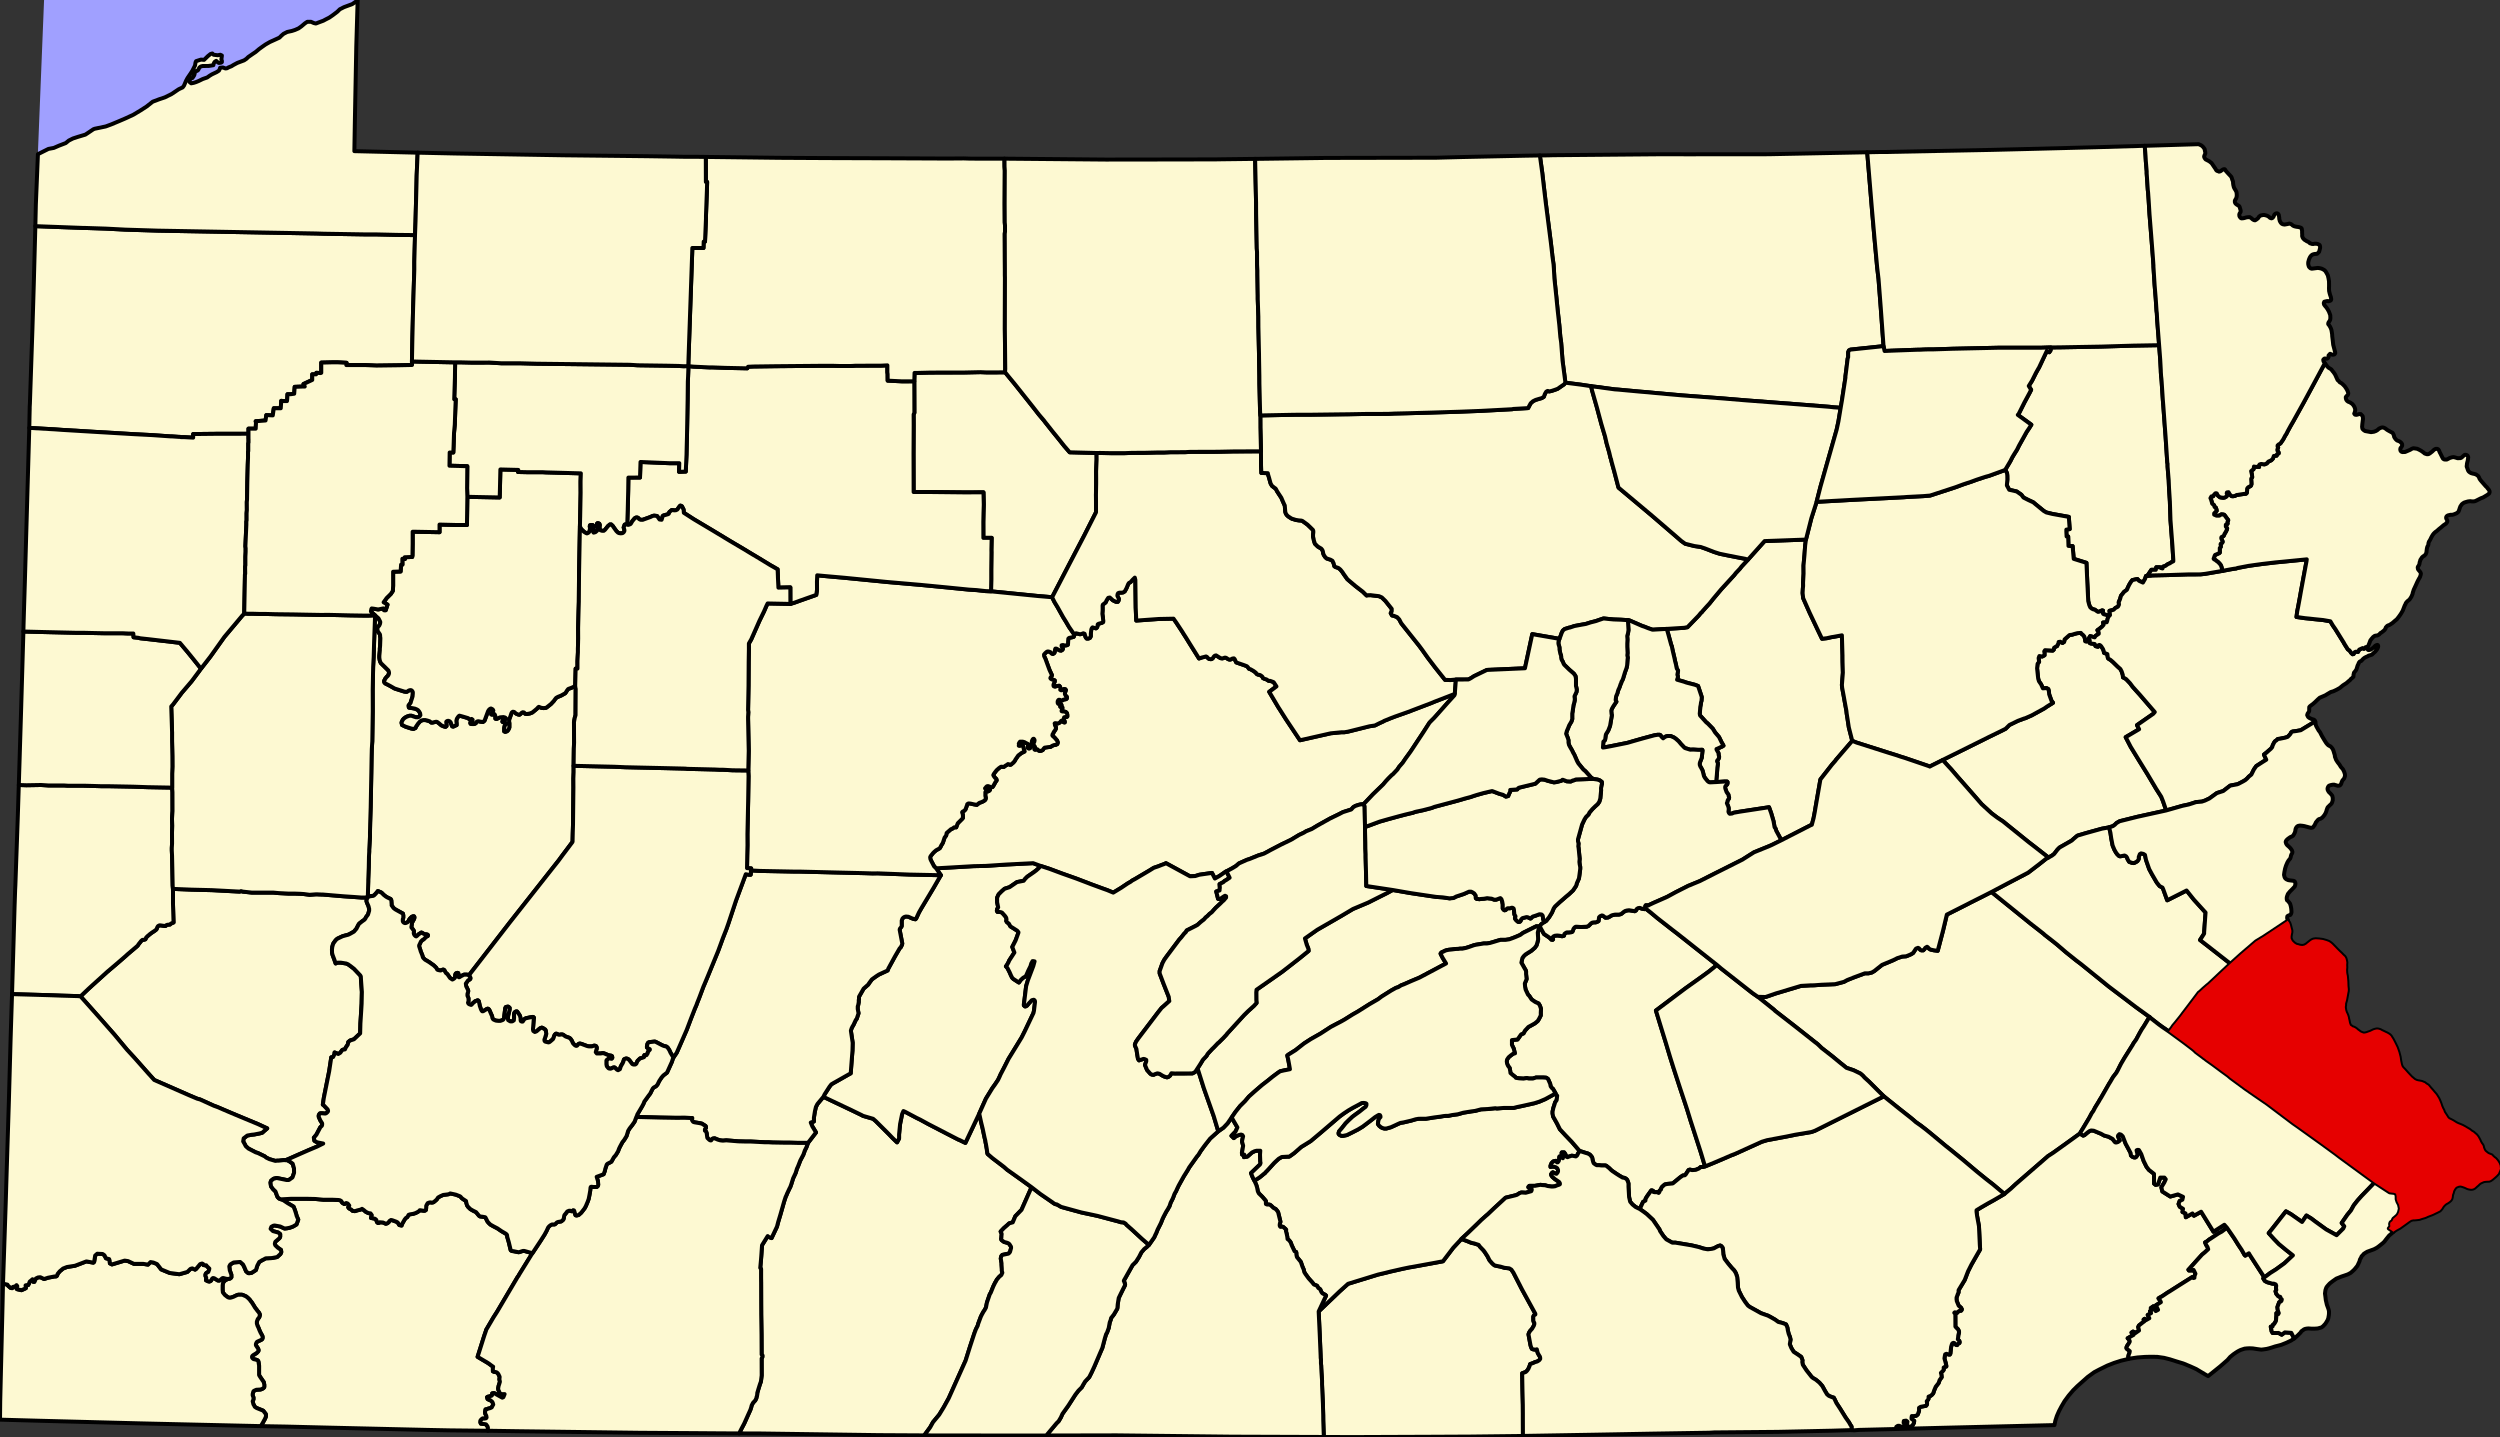 <?xml version="1.0" standalone="yes"?>
<svg xmlns="http://www.w3.org/2000/svg" xmlns:xlink="http://www.w3.org/1999/xlink" version="1.1" width="1980.12" height="1138.24" viewBox="-22723,-14068 49503,28456">
<rect x="-22723" y="-14068" width="49503" height="28456" fill="#333333" stroke="none"/>
<defs>
<path id="1715" d="M -15583,-16762 l -59,2634 1,53 0,7 -41,36 -66,45 -97,36 -67,25 -81,41 -51,50 -87,66 -72,50 -71,36 -46,25 -97,36 -51,20 -41,-10 -57,-25 -71,0 -46,30 -72,61 -56,40 -71,31 -62,20 -92,20 -71,36 -41,35 -41,41 -87,40 -102,46 -87,50 -66,46 -62,45 -66,56 -67,45 -81,56 -36,35 -46,31 -133,50 -77,41 -40,25 -62,25 -25,15 -31,5 -26,-10 -25,-10 -56,5 -6,21 -15,35 -46,30 -97,46 -41,25 -51,36 -87,30 -82,40 -51,21 -46,15 -51,10 -31,-25 5,-51 21,-20 30,-10 21,-30 15,-26 10,-40 5,-35 41,-10 21,-16 25,-50 26,-20 36,-10 66,-1 51,0 36,-5 31,-5 30,-5 5,-25 11,-25 15,-20 26,-16 20,21 31,20 46,-5 15,-11 0,-25 -10,-30 5,-35 5,-41 -31,-15 -51,10 -82,-10 -25,-25 -36,10 -51,41 -41,40 -36,35 -61,-5 -51,16 -46,15 -11,25 -10,61 -51,101 -35,55 -62,91 -30,56 -21,50 -20,46 -26,35 -76,35 -143,96 -133,66 -108,36 -133,50 -122,96 -118,76 -143,86 -153,71 -128,55 -158,66 -108,40 -220,46 -25,10 -113,76 -46,30 -153,46 -92,30 -82,41 -61,50 -133,51 -103,45 -107,20 -208,104 3,-119 150,-3724 3649,-655 z" />
</defs>
<g stroke="black" fill="#fdf9d2" stroke-linejoin="round" stroke-width="79">
<use xlink:href="#1715" fill="#a0a0ff" stroke="none" />
<path id="Adams" d="M 3388,11900 l 413,-395 169,-152 594,-183 154,-36 102,-26 46,-10 179,-41 149,-31 36,-5 481,-88 138,-26 204,-268 159,-171 35,9 93,35 72,30 25,5 26,5 15,5 78,25 25,35 72,75 26,35 52,80 41,81 57,65 41,35 41,10 77,15 82,24 92,10 42,25 41,60 170,332 264,482 0,15 -31,20 -10,25 1,71 5,25 15,25 0,25 -10,31 -35,60 -41,46 -20,35 -10,30 41,221 16,46 10,20 26,10 31,5 26,0 15,-6 5,21 11,45 15,30 21,35 10,15 5,25 0,20 -20,26 -31,20 -10,5 -51,15 -15,10 -72,26 -10,35 -26,61 -25,35 -26,25 -30,11 -41,15 6,347 7,277 1,181 0,96 1,340 -1040,12 -806,4 -1522,6 -575,-2 -11,-327 -1,-106 -6,-227 -11,-231 -6,-146 0,-81 -11,-161 -5,-95 -1,-35 -5,-51 0,-70 -5,-35 -1,-41 -17,-407 z" />
<path id="Allegheny" d="M -15440,3694 l 0,10 -5,5 -10,15 -11,40 0,15 11,31 10,25 5,10 11,25 5,15 5,25 5,15 0,41 -5,15 -10,35 -10,30 -5,5 -31,41 -15,30 -16,20 -56,40 -25,21 -21,15 -15,20 -15,30 -6,10 -10,20 -10,21 -51,60 -72,41 -30,15 -11,5 -76,20 -16,5 -20,5 -10,5 -87,41 -21,15 -20,20 -41,56 -5,10 -11,30 -5,20 -5,15 0,10 -5,35 1,56 0,10 5,25 5,20 21,56 10,25 31,90 36,-15 71,0 93,15 5,0 25,10 21,10 5,5 36,25 72,56 123,130 5,10 6,10 5,86 16,222 -5,236 -9,151 -15,237 -5,197 -122,116 -77,25 -36,30 -10,51 -41,60 -15,35 -41,6 -16,10 -35,50 -41,25 -46,-20 -26,-10 0,25 -20,46 -11,20 -35,5 -41,272 -106,529 -15,101 -5,35 15,10 5,5 72,76 6,10 5,20 0,10 -10,15 -11,10 -10,10 -20,10 -11,0 -56,-5 -31,0 -15,5 -20,31 0,35 31,70 20,31 5,10 11,15 0,30 -5,20 -5,5 -21,20 -5,5 -56,106 -21,40 -51,61 11,60 51,30 123,25 -123,61 -169,71 -184,81 -205,91 -61,25 -46,0 -87,10 -31,0 -41,5 -118,-35 -62,-30 -30,-25 -134,-65 -46,-15 -144,-75 -51,-46 -26,-50 -26,-45 5,-30 5,-31 72,-55 82,-15 56,-6 103,-20 56,-15 26,-25 71,-61 -184,-85 -277,-115 -242,-101 -292,-125 -57,-20 -277,-126 -56,-15 -154,-65 -698,-306 -123,-136 -272,-307 -144,-156 -247,-297 -314,-357 -359,-403 148,-141 82,-75 302,-273 143,-121 112,-96 92,-80 62,-56 143,-121 46,-40 20,-31 52,-65 25,-20 21,0 35,-10 6,-11 10,-25 30,-30 41,-35 41,-31 46,-30 21,-15 25,-20 16,-41 15,-25 31,-15 41,5 66,10 16,-5 5,-10 25,-10 52,-5 15,-15 20,-11 36,-15 -11,-372 0,-232 -1,-61 369,15 405,10 548,29 26,-10 36,10 184,20 415,-1 108,10 190,10 123,0 117,4 72,5 113,15 133,-10 113,5 20,0 405,34 221,15 133,10 71,0 z" />
<path id="Armstrong" d="M -15296,-1884 l 67,60 26,50 10,21 -5,35 -15,35 -31,36 -5,15 0,45 5,15 16,25 10,15 15,21 6,20 0,20 5,35 0,20 -5,136 -5,56 0,35 -10,106 0,40 6,41 10,35 15,30 149,146 11,35 0,25 -5,15 -6,5 0,11 -10,10 -10,15 -10,5 -36,45 -5,15 -10,16 -5,10 5,30 20,20 41,20 57,30 87,50 190,60 36,5 15,0 36,-25 15,-5 21,-5 20,5 15,15 11,20 0,30 -5,56 -20,65 -11,31 -5,25 -20,30 -21,25 1,21 0,10 5,15 25,5 41,5 52,10 36,15 25,15 21,25 20,35 6,40 -11,16 -15,15 -26,10 -35,0 -47,-15 -41,-15 -41,0 -46,15 -30,15 -36,26 -21,25 -15,30 -10,25 5,20 5,26 72,35 108,35 46,10 41,-20 10,-26 41,-60 36,-41 30,-20 36,-10 41,0 41,10 46,15 31,25 26,0 61,-15 26,0 41,30 46,40 46,20 36,10 20,-15 0,-35 -5,-30 0,-21 15,-15 26,-5 26,10 20,20 16,46 15,35 21,5 41,-20 25,-10 0,-31 -5,-55 10,-40 20,-31 16,-20 15,-10 56,15 118,35 26,25 41,-10 20,15 -5,25 -20,16 -15,10 -5,15 5,15 20,5 51,0 31,-15 10,-21 16,-15 25,-5 46,10 46,5 31,-25 71,-192 21,-30 20,-15 15,-5 21,10 15,10 11,20 -10,25 -11,10 -15,25 -5,16 10,5 16,0 10,-11 15,-5 16,10 10,21 5,30 0,35 10,5 21,0 25,-15 36,-15 67,-6 36,10 15,16 -5,15 -15,15 -31,5 -15,15 -5,15 10,10 15,0 26,5 10,5 5,20 -5,21 -15,20 -5,20 -5,30 0,61 20,10 31,-10 16,-11 20,-30 15,-35 0,-86 -5,-25 0,-45 25,-66 20,-60 11,-21 20,-10 26,5 20,20 21,15 36,15 25,5 21,-15 25,-25 21,-10 25,5 21,25 36,5 56,-10 51,-20 56,-46 41,-35 16,-20 15,-11 51,20 46,5 46,-5 21,-15 77,-61 56,-60 25,-35 21,-26 35,-20 62,-25 46,-26 36,-20 15,-20 25,-40 21,-26 56,-20 36,-15 46,-25 5,40 5,20 -3,519 -15,50 -16,86 1,297 1,111 -5,121 -4,338 0,126 -5,126 1,176 -8,736 -5,166 -4,176 -205,273 -66,90 -255,323 -720,914 -796,1029 -16,5 -15,0 -15,-5 -62,0 -61,31 -31,20 -10,0 -11,-10 0,-20 5,-21 0,-10 -5,-20 -10,-5 -10,0 -16,5 -10,5 -5,5 -5,11 -5,15 0,45 -5,5 -10,15 -21,15 -20,10 -46,-30 -52,-75 -5,-5 -21,-15 -20,-30 -5,-10 -5,-11 -6,-10 -15,-10 -10,0 -16,5 -5,0 -20,11 -16,0 -25,-5 -21,-5 -10,-5 -5,-5 -5,-11 -11,-20 -30,-30 -6,-5 -15,-15 -36,-25 -56,-40 -26,-15 -15,-10 -36,-20 -11,-10 -15,-15 -5,-6 -10,-10 -6,-15 -5,-15 0,-10 -5,-10 -26,-65 -5,-10 -5,-21 -26,-80 0,-20 5,-10 15,-31 11,-25 5,-10 30,-30 11,-5 10,-5 20,-20 10,-11 16,-15 10,-10 15,-5 11,-5 5,-10 0,-10 -5,-5 -6,-5 -5,0 -20,-5 -21,0 -15,-5 -10,-5 -11,-5 -15,-10 -10,-5 -11,-5 -56,35 -25,25 -21,16 -5,0 -10,-5 -21,-21 -10,-20 -5,-20 5,-25 0,-15 -5,-10 -11,-15 -10,-15 -15,-20 -6,-5 -5,-11 5,-25 5,-40 5,-30 11,-15 10,-21 10,-15 10,-20 5,-20 0,-15 -5,-10 -5,-5 -16,0 -10,5 -15,5 -36,35 -10,15 -5,5 -5,10 -10,21 -6,10 -10,10 -30,15 -21,5 -15,-5 -11,-5 -15,-15 -5,-15 0,-40 5,-11 5,-15 0,-50 -5,-20 0,-10 -6,-5 -102,-56 -36,-20 -16,-10 -25,-20 -5,-5 -11,-15 -10,-15 -15,-20 0,-20 -6,-81 -10,-20 -5,-5 -10,-5 -11,-5 -41,-20 -10,-5 -31,-20 -5,-5 -26,-20 -41,-41 -15,-10 -36,-15 -10,-5 -16,-5 -15,21 -5,5 -21,25 -35,35 -21,10 -10,0 -36,5 -31,6 -25,10 9,-308 0,-30 10,-252 4,-211 5,-96 0,-40 15,-257 0,-76 4,-191 10,-313 13,-685 5,-302 4,-167 10,-156 9,-589 0,-56 -1,-378 9,-453 10,-187 9,-307 z" />
<path id="Beaver" d="M -19314,1528 l 6,91 1,373 -10,151 0,10 5,131 -5,131 1,166 0,56 -5,85 0,51 5,106 6,282 6,307 5,65 1,61 0,232 11,372 -36,15 -20,11 -15,15 -52,5 -25,10 -5,10 -16,5 -66,-10 -41,-5 -31,15 -15,25 -16,41 -25,20 -21,15 -46,30 -41,31 -41,35 -30,30 -10,25 -6,11 -35,10 -21,0 -25,20 -52,65 -20,31 -46,40 -143,121 -62,56 -92,80 -112,96 -143,121 -302,273 -82,75 -148,141 -57,-5 -317,-9 -277,-10 -706,-20 51,-1758 2,-57 9,-262 4,-79 48,-1355 20,-630 153,5 287,-5 159,10 292,-1 77,5 317,0 190,5 164,5 148,0 216,4 261,5 287,10 266,5 z" />
<path id="Bedford" d="M -6419,7651 l 590,280 175,85 15,10 16,5 189,55 52,45 262,261 67,70 36,35 57,55 40,-75 0,-81 20,-206 40,-197 26,-60 35,15 226,120 72,35 165,90 338,175 252,130 16,5 123,60 274,-580 37,171 31,126 37,176 15,60 6,41 5,20 21,121 0,10 10,65 5,10 93,80 231,176 62,55 267,190 216,156 -198,448 -123,127 -51,121 -71,20 -31,30 -76,66 -62,66 21,45 -5,50 0,15 -5,36 5,20 5,5 47,35 56,15 26,10 20,15 5,5 31,50 1,25 -21,76 -10,15 -20,20 -123,26 -21,25 -5,25 -5,20 16,96 0,25 5,76 1,25 0,25 10,35 -20,46 -36,30 -10,10 -21,25 -25,31 -15,30 -16,25 -35,71 -51,126 -21,35 -55,161 -20,101 -31,56 -15,20 -36,65 -20,41 -41,110 -10,26 -10,40 -36,71 -30,80 -86,262 -87,277 -335,747 -97,176 -92,151 -122,147 -56,101 -118,161 -902,-5 -2364,-33 -400,-1 46,-91 56,-106 81,-181 16,-35 25,-56 15,-45 10,-41 26,-50 46,-50 20,-41 5,-25 10,-30 5,-56 5,-15 16,-55 30,-96 20,-55 15,-121 -1,-337 15,-26 0,-35 -15,-15 -2,-398 -6,-387 -1,-212 -1,-422 -1,-96 0,-181 -16,-20 15,-167 5,-65 15,-217 112,-181 15,15 62,25 107,-227 25,-96 41,-136 76,-267 30,-91 10,-20 11,-25 5,-15 50,-106 16,-30 20,-56 36,-115 50,-106 26,-86 10,-20 15,-35 41,-106 61,-116 30,-86 11,-20 20,-41 30,-85 159,-207 -73,-121 -31,-75 62,-21 0,-75 20,-126 20,-86 25,-50 10,-15 z" />
<path id="Berks" d="M 16711,3594 l 772,625 180,140 82,65 21,20 154,120 82,65 186,160 200,160 93,70 556,450 540,409 263,190 -112,187 -41,61 -40,70 -71,132 -36,50 -15,21 -16,30 -162,258 -71,121 -51,101 -10,21 -31,55 -66,86 -56,96 -20,31 -107,187 -55,96 -26,40 -10,20 -81,132 -36,70 -30,41 -51,96 -127,212 -41,66 -15,30 -15,10 -281,203 -235,168 -102,66 -41,36 -602,522 -92,86 -128,106 -226,-190 -134,-104 -185,-150 -273,-230 -258,-210 -82,-65 -72,-60 -242,-201 -93,-75 -97,-74 -93,-65 -51,-45 -42,-35 -25,-20 -191,-150 -324,-260 -118,-116 -175,-175 -88,-80 -36,-40 -46,-40 -134,-65 -144,-49 -67,-55 -51,-40 -165,-136 -206,-160 -72,-70 -36,-30 -15,-10 -278,-220 -108,-85 -412,-320 -25,-25 -319,-255 153,4 205,-71 496,-149 190,-11 72,-1 148,-11 267,-11 174,-46 66,-36 128,-51 220,-82 72,0 66,-16 51,-30 82,-66 71,-56 159,-66 72,-31 71,-36 97,-31 77,-5 87,-36 51,-30 56,-86 41,-16 21,10 20,25 21,15 41,0 25,-25 16,-25 35,-21 16,10 20,25 31,20 67,15 77,10 105,-399 76,-318 403,-204 67,-35 265,-133 z" />
<path id="Blair" d="M -2116,3079 l -41,45 -46,41 -46,35 -132,91 -41,41 -31,40 -133,26 -148,101 -97,31 -57,50 -61,61 -30,65 0,91 21,101 -21,35 -5,35 11,20 25,0 41,5 26,10 62,70 20,31 6,35 -5,30 15,25 36,25 31,56 56,35 78,50 25,30 0,10 -55,151 -36,71 -31,60 42,111 -102,157 -15,35 -5,10 -31,55 -15,16 31,35 41,80 31,71 21,40 25,25 108,70 41,-55 46,-41 36,-20 20,-20 41,-96 45,-91 16,-56 15,-25 10,-20 15,0 26,5 -25,91 -61,161 -46,121 -15,50 -20,66 -35,287 -10,71 0,25 11,10 10,10 15,0 26,-15 46,-56 25,-25 21,-25 15,-5 26,-6 10,5 10,10 5,16 0,20 -20,166 -10,45 -96,202 -77,162 -61,121 -101,166 -158,257 -92,182 -66,126 -20,46 -31,65 -61,91 -51,71 -127,207 -133,297 -274,580 -123,-60 -16,-5 -252,-130 -338,-175 -165,-90 -72,-35 -226,-120 -35,-15 -26,60 -40,197 -20,206 0,81 -40,75 -57,-55 -36,-35 -67,-70 -262,-261 -52,-45 -189,-55 -16,-5 -15,-10 -175,-85 -590,-280 25,-51 97,-151 36,-46 51,-30 36,-20 46,-26 204,-116 46,-25 20,-262 15,-187 4,-156 -36,-241 15,-46 20,-40 16,-25 40,-86 10,-20 11,-10 5,-10 30,-91 5,-15 -16,-86 0,-50 10,-30 10,-56 0,-40 5,-20 0,-46 92,-161 92,-81 15,-25 56,-76 77,-56 61,-40 174,-81 15,-40 133,-243 91,-156 21,-20 25,-51 5,-25 -5,-25 -47,-247 5,-20 31,-40 5,-15 0,-106 15,-40 20,-21 26,-15 10,0 10,-5 52,5 66,30 16,5 10,5 20,5 26,5 15,-15 56,-121 46,-81 245,-409 142,-247 -93,-136 743,-43 236,-5 410,-27 532,-27 z" />
<path id="Bradford" d="M 10811,-11012 l 72,-1 722,0 691,-1 1954,-39 93,1122 50,570 54,589 27,227 44,570 55,761 -655,69 -30,16 -15,35 0,101 -5,10 -5,15 -24,197 -20,156 0,25 -69,450 -25,146 -138,-9 -41,-5 -46,-5 -661,-52 -983,-75 -456,-38 -814,-61 -328,-29 -92,-9 -118,-10 -143,-14 -123,-10 -46,-4 -420,-39 -62,-4 -251,-34 -66,-10 -47,-5 -82,-10 -25,-4 -72,-10 -133,-20 -307,-39 0,-25 -54,-413 -27,-353 -5,-40 -11,-71 -21,-242 -33,-297 -26,-262 -38,-363 -11,-196 -6,-81 -26,-187 0,-10 -27,-232 -101,-791 -43,-363 -26,-227 -48,-347 162,-2 108,-3 2062,-18 425,0 z" />
<path id="Bucks" d="M 22581,4161 l 3,14 22,30 17,49 12,50 13,48 1,22 0,18 -10,48 -5,33 0,40 25,54 46,45 42,27 35,8 36,11 46,6 42,-8 39,-21 25,-21 28,-22 26,-21 21,-15 30,-16 15,-4 41,-6 72,5 67,9 5,1 68,20 50,19 36,25 24,21 16,16 32,33 50,52 51,51 37,34 27,29 37,34 18,33 11,41 6,36 -3,50 1,26 1,19 -3,42 -1,9 3,60 6,35 5,21 3,26 8,90 3,91 6,60 -1,36 -9,45 -4,25 -15,80 -7,36 -9,30 -9,36 0,30 -5,30 0,16 3,20 6,37 12,38 15,30 14,34 9,30 2,5 1,15 12,50 9,47 11,30 9,21 22,14 26,20 20,5 31,15 27,19 24,22 21,14 31,24 36,16 31,10 25,-1 41,-10 26,-10 44,-15 55,-27 24,-9 25,-6 23,-4 8,0 21,3 36,10 33,19 21,9 12,6 9,4 37,18 18,8 29,16 26,18 4,3 22,23 15,26 18,27 18,34 19,37 24,48 24,50 33,94 24,93 11,77 15,70 11,35 22,34 35,35 30,34 21,24 22,24 64,68 34,28 25,22 5,2 31,17 36,10 31,5 26,5 20,4 32,14 20,7 25,20 21,14 24,14 43,52 45,51 34,41 24,27 14,17 43,69 21,45 24,59 17,52 18,42 20,37 13,38 22,33 26,40 18,30 13,16 3,3 18,16 19,8 63,33 62,39 36,17 44,17 46,20 37,20 42,25 5,3 47,27 51,40 26,13 36,32 20,16 10,11 22,28 20,35 16,30 15,35 20,35 22,29 11,25 4,25 12,31 8,18 16,25 21,18 26,21 21,14 21,9 37,14 9,4 17,20 23,21 6,6 32,24 35,42 27,44 19,46 5,63 -14,38 -4,8 -19,46 -39,42 -40,36 -36,30 -35,25 -26,10 -28,1 -38,2 -42,6 -24,10 -6,3 -33,15 -30,21 -24,25 -25,20 -21,20 -4,3 -21,18 -21,10 -23,6 -26,1 -6,-2 -27,-4 -29,-8 -48,-22 -4,-2 -47,-17 -36,-9 -36,2 -31,11 -25,11 -21,20 -18,27 -18,34 -9,38 -15,40 -5,46 -9,35 -18,26 -25,22 -30,21 -36,20 -23,19 -20,20 -18,22 -13,22 -14,22 -19,21 -15,16 -30,15 -29,15 -31,14 -31,16 -37,16 -46,17 -41,16 -26,13 -30,11 -36,10 -31,10 -31,11 -30,4 -57,6 -29,1 -12,0 -41,10 -39,25 -80,58 -102,73 -63,34 -50,32 -13,12 -93,-65 16,-20 15,-20 -5,-51 10,-30 35,-25 21,-46 30,-25 36,-31 25,-30 21,-46 15,-70 -16,-76 -31,-60 -16,-50 0,-55 -11,-51 -15,-10 -31,-10 -41,-4 -41,-5 -299,-194 -689,-504 -78,-60 -267,-195 -494,-354 -72,-50 -21,-15 -504,-380 -355,-244 -5,-5 -67,-45 -304,-224 -46,-40 -41,-30 -83,-60 -175,-130 -134,-95 -30,-25 -11,-5 -31,-25 -128,-95 -36,-35 -36,-30 -144,-110 -47,-35 -108,-79 -164,-120 61,-81 20,-31 51,-60 102,-127 30,-40 15,-21 31,-40 280,-370 15,-10 56,-51 15,-15 82,-71 26,-20 270,-254 163,-152 209,-188 296,-254 158,-96 z" />
<path id="Butler" d="M -15296,-1884 l -19,524 -9,307 -10,187 -9,453 1,378 0,56 -9,589 -10,156 -4,167 -5,302 -13,685 -10,313 -4,191 0,76 -15,257 0,40 -5,96 -4,211 -10,252 0,30 -9,308 -57,10 -71,0 -133,-10 -221,-15 -405,-34 -20,0 -113,-5 -133,10 -113,-15 -72,-5 -117,-4 -123,0 -190,-10 -108,-10 -415,1 -184,-20 -36,-10 -26,10 -548,-29 -405,-10 -369,-15 -5,-65 -6,-307 -6,-282 -5,-106 0,-51 5,-85 0,-56 -1,-166 5,-131 -5,-131 0,-10 10,-151 -1,-373 -6,-91 0,-277 5,-136 -1,-212 -6,-297 0,-176 -16,-499 0,-10 35,-40 174,-232 194,-227 158,-212 21,-31 10,-10 102,-131 82,-106 276,-388 352,-419 15,-15 26,-30 82,5 66,-1 175,5 112,0 195,5 343,4 256,5 282,5 164,-1 215,5 210,5 256,4 112,0 z" />
<path id="Cambria" d="M -7854,3167 l 180,10 666,13 117,0 723,18 553,13 164,5 113,-1 620,24 195,4 430,9 -142,247 -245,409 -46,81 -56,121 -15,15 -26,-5 -20,-5 -10,-5 -16,-5 -66,-30 -52,-5 -10,5 -10,0 -26,15 -20,21 -15,40 0,106 -5,15 -31,40 -5,20 47,247 5,25 -5,25 -25,51 -21,20 -91,156 -133,243 -15,40 -174,81 -61,40 -77,56 -56,76 -15,25 -92,81 -92,161 0,46 -5,20 0,40 -10,56 -10,30 0,50 16,86 -5,15 -30,91 -5,10 -11,10 -10,20 -40,86 -16,25 -20,40 -15,46 36,241 -4,156 -15,187 -20,262 -46,25 -204,116 -46,26 -36,20 -51,30 -36,46 -97,151 -25,51 -113,136 -10,15 -25,50 -20,86 -20,126 0,75 -62,21 31,75 73,121 -159,207 -194,0 -164,-4 -113,0 -231,-4 -82,-5 -72,0 -271,-14 -93,0 -158,-4 -241,-20 -52,5 -25,0 -41,-5 -52,-15 -46,-20 -15,-5 -36,6 -15,10 -16,25 -20,0 -21,-15 -15,-15 -16,-15 -5,-10 -5,-36 -5,-40 -6,-25 -10,-20 -10,-10 -10,-5 0,-30 20,-26 0,-25 -10,-15 -72,-45 -47,-10 -61,-10 -31,-5 -20,-5 -11,-5 -5,-5 -20,-30 0,-20 5,-20 -149,-5 -169,1 -303,-5 -148,-4 -338,-9 10,-21 10,-30 92,-156 30,-56 15,-40 87,-121 31,-40 30,-61 21,-40 20,-20 31,-16 15,-10 26,-30 35,-71 46,-70 36,-41 72,-55 96,-212 26,-81 5,-5 35,-50 31,-46 198,-453 82,-217 81,-207 20,-45 16,-40 5,-16 46,-116 81,-216 20,-46 61,-146 209,-509 50,-136 46,-126 66,-167 41,-116 152,-458 107,-288 15,-40 71,-192 56,10 41,0 5,-35 z" />
<path id="Cameron" d="M -4619,-6518 l 5,-166 61,0 230,-6 26,0 107,-1 52,0 302,-1 210,0 266,-6 51,-1 123,5 148,0 113,-1 102,0 16,15 36,45 108,131 25,30 52,65 324,408 113,145 103,121 10,15 108,136 16,20 15,20 139,171 108,136 108,125 532,14 1,90 0,41 -10,232 1,131 0,110 -4,222 1,141 0,207 -233,460 -295,565 -341,657 -287,-25 -922,-92 4,-237 0,-192 4,-342 -1,-46 5,-242 -164,1 -1,-318 4,-186 5,-156 -6,-242 -318,1 -77,0 -716,-8 -98,1 -174,0 -2,-766 3,-555 -1,-216 15,-31 -1,-348 z" />
<path id="Carbon" d="M 18635,-1421 l 21,30 0,55 20,10 77,10 5,5 11,35 10,5 41,10 10,-30 16,-6 15,5 21,20 36,56 15,40 6,35 66,25 6,50 5,30 16,15 35,20 47,40 93,91 56,50 26,50 21,65 5,51 11,4 51,30 77,81 52,70 67,75 77,85 294,341 -30,35 -322,224 42,81 -266,157 99,191 181,296 155,251 155,261 5,10 109,171 36,90 62,181 -568,125 -353,88 -61,35 -36,36 -35,25 -77,26 -143,26 -317,88 -139,41 -30,10 -72,61 -40,36 -240,137 -41,41 -66,86 -46,35 -67,36 -288,-225 -98,-75 -87,-70 -273,-220 -154,-125 -113,-75 -113,-85 -196,-180 -57,-65 -56,-65 -361,-411 -134,-156 -47,-50 -41,-45 -77,-85 792,-393 122,-61 230,-112 102,-51 77,-76 168,-82 123,-46 21,-5 127,-56 251,-138 51,-36 122,-76 -31,-40 -47,-131 0,-10 -5,-50 -11,-40 -36,-20 -71,5 -36,-80 -21,-30 -21,-31 -15,-50 -6,-50 -16,-156 10,-91 30,-36 -10,-75 15,-41 56,10 46,-25 0,-46 -6,-30 16,-25 153,9 21,-20 5,-36 30,-20 31,-15 10,-25 15,-26 5,-30 16,0 15,-5 46,25 31,-21 10,-50 97,-86 51,-6 46,-15 61,-16 67,-5 20,25 16,10 31,35 15,50 6,46 30,4 z" />
<path id="Centre" d="M 6087,-330 l -10,30 -138,152 -193,218 -72,80 -56,56 -35,36 -123,192 -127,192 -86,131 -41,61 -102,141 -51,76 -71,81 -36,56 -86,91 -26,20 -66,66 -51,55 -51,61 -204,197 -153,162 -11,10 -20,21 -61,5 -41,10 -62,21 -41,25 -40,45 -164,52 -87,45 -169,82 -245,137 -118,71 -112,45 -41,26 -97,46 -159,96 -189,91 -225,117 -46,26 -76,40 -113,36 -174,71 -51,16 -158,71 -57,50 -76,46 -113,61 -15,5 -102,71 -31,20 -82,46 -57,-111 -250,36 -82,26 -103,5 -477,-260 -31,16 -56,20 -62,25 -92,31 -82,51 -291,172 -56,30 -26,21 -61,35 -128,86 -158,96 -118,-49 -98,-35 -231,-85 -51,-20 -236,-90 -282,-100 -252,-94 -169,-55 -149,-55 -532,27 -410,27 -236,5 -743,43 -41,-40 -56,-106 -16,-35 -5,-30 0,-15 15,-25 41,-51 25,-25 36,-31 46,-25 26,-15 15,-25 15,-31 31,-50 35,-106 31,-40 10,-51 87,-76 20,-5 21,-15 20,-15 41,0 5,-15 26,-66 86,-86 16,-20 -1,-65 -15,-46 5,-10 36,-20 25,-25 31,-86 5,-20 15,-10 10,-5 41,4 67,15 56,10 31,-25 20,-15 46,-16 41,-20 31,-25 10,-35 -10,-41 0,-75 10,-10 46,-6 25,-15 11,-15 -6,-10 -20,-10 -67,0 -5,-10 10,-10 11,-15 15,-15 20,-5 31,10 21,10 20,5 21,-6 20,-30 36,-65 25,-36 -5,-25 -26,-25 -26,-35 -10,-20 10,-21 21,-30 35,-45 46,-41 36,-25 15,-5 26,5 21,0 25,-20 36,-21 20,-15 21,5 20,10 21,-5 15,-15 31,-26 25,-30 16,-30 56,-81 15,-10 46,-36 30,-15 21,-10 10,-5 -21,-80 -10,-31 -10,-15 -21,-5 -15,15 -21,6 -15,-5 5,-26 -5,-15 10,-20 15,-20 52,0 36,10 25,15 21,10 20,10 5,10 0,20 -5,30 6,25 20,5 16,-5 20,-25 15,-86 5,-35 15,-30 10,-10 11,-1 15,21 0,15 -5,25 -10,20 -5,15 0,20 31,46 0,10 -5,15 -5,10 0,15 15,5 21,-5 15,-5 15,10 11,15 25,10 31,-5 31,-15 15,-26 20,-20 67,-10 51,-5 31,-21 36,-15 36,-5 30,-15 10,-31 -15,-40 -52,-60 -30,-25 -11,-15 5,-26 16,-20 5,-20 20,-25 25,-41 0,-30 -20,-40 0,-20 -6,-15 6,-5 15,0 46,5 31,-16 20,-20 5,-10 15,-10 16,5 10,15 21,15 15,0 0,-15 -5,-15 -16,-20 -5,-5 5,-16 10,-30 16,-5 31,0 15,-10 0,-30 -6,-36 -25,-25 -41,-10 -26,0 -15,-5 0,-15 10,-20 5,-20 0,-20 -15,-10 -21,5 -10,-10 10,-10 15,-5 5,-10 -5,-16 -61,-14 -11,-16 0,-35 10,-20 11,-10 20,0 31,15 15,0 10,-5 11,-10 25,-6 31,-5 15,-10 5,-20 -5,-20 -15,-10 -21,-40 0,-26 5,-10 15,-45 -10,-15 -26,-5 -30,20 -26,5 -20,-10 5,-30 -11,-35 -15,-15 -41,5 -41,15 -26,-10 -5,-10 0,-20 10,-30 10,-20 5,-16 0,-20 -25,-10 -31,-10 -21,-10 -10,-15 5,-15 21,-25 5,-20 -47,-101 -41,-111 -42,-115 -25,-51 -1,-30 26,-30 31,-26 20,-5 26,5 25,10 21,25 26,10 25,-15 10,-15 5,-40 5,-26 5,-10 21,0 26,15 35,20 31,5 26,-15 10,-20 -10,-20 -16,-31 0,-20 26,-5 41,10 35,-5 21,-10 5,-30 0,-31 5,-60 15,-15 26,-5 30,-6 36,-10 10,-30 5,-10 16,-20 15,-11 41,10 36,10 25,-5 31,-10 10,-5 26,10 10,35 11,35 20,25 36,0 31,-15 15,-30 0,-51 10,-85 10,-25 15,-16 31,10 36,10 20,-15 10,-25 5,-40 16,-11 20,-5 51,-15 21,-15 0,-30 -6,-66 -10,-65 5,-71 0,-50 -1,-41 5,-20 31,-25 26,-20 15,-36 15,-25 20,-30 31,-6 62,56 61,30 36,0 16,-26 4,-35 -30,-60 5,-31 10,-20 25,-10 46,0 31,-5 31,-21 35,-65 31,-76 15,-25 31,-15 40,-46 46,-45 6,25 5,20 7,549 11,257 446,-32 292,-6 56,80 119,181 25,41 42,65 87,141 176,281 56,-20 41,-10 41,-11 20,10 21,25 20,15 41,5 21,-10 15,-15 15,-25 21,-20 25,-6 88,55 36,5 20,-5 26,-10 20,0 21,10 20,15 21,10 20,5 21,-5 25,-15 26,-6 10,0 15,15 16,36 15,30 159,55 52,20 20,20 21,30 31,10 61,35 46,35 11,20 25,15 47,10 30,20 16,15 10,25 31,15 36,10 46,30 31,0 67,25 56,85 -143,107 181,306 26,40 128,202 274,411 609,-138 215,-21 56,0 67,-11 81,-20 348,-87 108,-16 92,-46 77,-35 5,-6 36,-15 51,-20 35,-15 93,-36 301,-107 26,-11 399,-152 61,-26 z" />
<path id="Chester" d="M 18463,8378 l 48,31 16,10 25,-10 67,-56 36,-25 30,-11 51,5 83,35 61,25 62,35 87,24 82,45 21,30 31,35 31,0 31,-15 25,-21 -10,-20 -16,-35 -10,-25 5,-20 25,-25 31,9 16,15 20,20 57,146 68,126 31,60 5,45 26,25 36,15 25,0 16,-10 25,-36 0,-25 -11,-45 -5,-25 21,-10 25,4 16,26 31,55 47,135 57,116 46,60 102,80 1,192 31,26 47,-10 45,-134 83,0 26,33 -29,64 -58,95 19,83 158,100 150,-42 102,48 -13,57 -54,25 -22,60 24,55 65,40 -11,63 60,28 6,76 132,-75 29,45 142,-79 244,396 216,-138 52,59 -76,56 -26,20 -66,36 -169,112 -10,5 -51,41 -36,20 21,50 26,40 15,45 -66,61 -56,46 -87,96 -163,182 -10,11 -10,10 10,15 56,-1 16,0 20,-10 11,20 26,55 -11,26 -10,35 1,20 -21,5 -21,-20 -235,148 -224,142 -26,15 -46,31 -61,41 -62,35 -15,10 36,51 11,25 -98,61 42,90 -46,25 -47,-95 -51,36 26,35 -41,25 21,40 -67,36 32,65 -72,41 -21,-30 -20,15 15,35 -30,21 -77,61 -15,30 16,70 -72,51 -20,-20 -11,5 -15,-15 -31,20 42,45 -118,67 26,25 15,30 0,15 -20,35 -25,36 -11,20 -10,25 5,20 62,50 -5,30 -15,36 -10,45 6,42 -148,35 -138,44 -132,52 -5,2 -162,80 -96,51 -129,94 -107,95 -101,90 -53,53 -24,23 -92,108 -81,110 -62,106 -48,91 -42,96 -30,93 -18,88 -131,3 -1948,47 -1066,27 15,-44 30,-20 26,0 36,15 26,25 41,-21 -1,-45 -15,-35 5,-35 46,-6 26,20 -5,36 -10,35 25,20 47,15 46,-36 25,-45 5,-41 -26,-19 -26,-20 0,-26 5,-30 46,0 41,-5 31,-26 25,-70 0,-61 31,-20 107,-21 16,-20 5,-30 -6,-40 26,-31 10,-20 0,-40 41,-16 25,-20 26,-30 20,-61 30,-70 56,-71 21,-61 40,-55 -5,-51 -10,-35 45,-45 11,-16 -1,-45 16,-10 36,-10 -1,-20 -10,-46 -26,-95 10,-61 5,-20 25,-10 16,5 31,10 20,0 10,-16 15,-136 15,-50 10,-20 21,-10 20,5 16,20 15,15 21,5 5,-11 15,-15 26,-15 5,-15 -5,-25 -31,-35 5,-31 4,-45 16,-65 -6,-26 -15,-30 -36,-35 -16,-20 -1,-231 -5,-25 -16,-16 11,-10 25,5 11,10 10,-5 10,-15 36,-25 15,0 15,-1 11,-10 5,-20 -16,-30 -46,-40 -37,-90 -5,-36 0,-35 15,-40 10,-30 15,-31 0,-45 122,-202 66,-172 10,-20 56,-111 46,-81 127,-222 -6,-86 -11,-241 -6,-131 -37,-201 -11,-86 0,-30 82,-51 148,-86 102,-56 220,-128 128,-106 92,-86 602,-522 41,-36 102,-66 235,-168 281,-203 z" />
<path id="Clarion" d="M -13469,-4231 l 164,4 461,9 15,0 5,-171 9,-383 354,9 -5,41 179,4 307,0 67,4 691,19 -5,156 0,61 1,171 -5,267 -4,202 -5,197 -17,947 -4,544 -5,172 -9,343 1,206 -5,202 0,75 -9,172 0,151 -36,0 -9,343 -46,25 -36,15 -56,20 -21,26 -25,40 -15,20 -36,20 -46,26 -62,25 -35,20 -21,26 -25,35 -56,60 -77,61 -21,15 -46,5 -46,-5 -51,-20 -15,11 -16,20 -41,35 -56,46 -51,20 -56,10 -36,-5 -21,-25 -25,-5 -21,10 -25,25 -21,15 -25,-5 -36,-15 -21,-15 -20,-20 -26,-5 -20,10 -11,21 -20,60 -25,66 0,45 5,25 0,86 -15,35 -20,30 -16,11 -31,10 -20,-10 0,-61 5,-30 5,-20 15,-20 5,-21 -5,-20 -10,-5 -26,-5 -15,0 -10,-10 5,-15 15,-15 31,-5 15,-15 5,-15 -15,-16 -36,-10 -67,6 -36,15 -25,15 -21,0 -10,-5 0,-35 -5,-30 -10,-21 -16,-10 -15,5 -10,11 -16,0 -10,-5 5,-16 15,-25 11,-10 10,-25 -11,-20 -15,-10 -21,-10 -15,5 -20,15 -21,30 -71,192 -31,25 -46,-5 -46,-10 -25,5 -16,15 -10,21 -31,15 -51,0 -20,-5 -5,-15 5,-15 15,-10 20,-16 5,-25 -20,-15 -41,10 -26,-25 -118,-35 -56,-15 -15,10 -16,20 -20,31 -10,40 5,55 0,31 -25,10 -41,20 -21,-5 -15,-35 -16,-46 -20,-20 -26,-10 -26,5 -15,15 0,21 5,30 0,35 -20,15 -36,-10 -46,-20 -46,-40 -41,-30 -26,0 -61,15 -26,0 -31,-25 -46,-15 -41,-10 -41,0 -36,10 -30,20 -36,41 -41,60 -10,26 -41,20 -46,-10 -108,-35 -72,-35 -5,-26 -5,-20 10,-25 15,-30 21,-25 36,-26 30,-15 46,-15 41,0 41,15 47,15 35,0 26,-10 15,-15 11,-16 -6,-40 -20,-35 -21,-25 -25,-15 -36,-15 -52,-10 -41,-5 -25,-5 -5,-15 0,-10 -1,-21 21,-25 20,-30 5,-25 11,-31 20,-65 5,-56 0,-30 -11,-20 -15,-15 -20,-5 -21,5 -15,5 -36,25 -15,0 -36,-5 -190,-60 -87,-50 -57,-30 -41,-20 -20,-20 -5,-30 5,-10 10,-16 5,-15 36,-45 10,-5 10,-15 10,-10 0,-11 6,-5 5,-15 0,-25 -11,-35 -149,-146 -15,-30 -10,-35 -6,-41 0,-40 10,-106 0,-35 5,-56 5,-136 0,-20 -5,-35 0,-20 -6,-20 -15,-21 -10,-15 -16,-25 -5,-15 0,-45 5,-15 31,-36 15,-35 5,-35 -10,-21 -26,-50 -67,-60 -41,-35 -41,-41 0,-10 10,-45 5,-5 41,5 87,15 103,-21 15,36 31,0 36,-111 -77,-46 61,-85 82,-81 40,-61 5,-101 0,-277 148,-5 10,-136 26,0 -1,-116 51,5 -5,-35 149,-6 5,-30 4,-227 0,-242 56,0 476,9 0,-151 353,9 190,0 z" />
<path id="Clearfield" d="M -1890,-2242 l 47,95 61,101 109,196 56,90 62,106 108,156 -5,10 -10,30 -36,10 -30,6 -26,5 -15,15 -5,60 0,31 -5,30 -21,10 -35,5 -41,-10 -26,5 0,20 16,31 10,20 -10,20 -26,15 -31,-5 -35,-20 -26,-15 -21,0 -5,10 -5,26 -5,40 -10,15 -25,15 -26,-10 -21,-25 -25,-10 -26,-5 -20,5 -31,26 -26,30 1,30 25,51 42,115 41,111 47,101 -5,20 -21,25 -5,15 10,15 21,10 31,10 25,10 0,20 -5,16 -10,20 -10,30 0,20 5,10 26,10 41,-15 41,-5 15,15 11,35 -5,30 20,10 26,-5 30,-20 26,5 10,15 -15,45 -5,10 0,26 21,40 15,10 5,20 -5,20 -15,10 -31,5 -25,6 -11,10 -10,5 -15,0 -31,-15 -20,0 -11,10 -10,20 0,35 11,16 61,14 5,16 -5,10 -15,5 -10,10 10,10 21,-5 15,10 0,20 -5,20 -10,20 0,15 15,5 26,0 41,10 25,25 6,36 0,30 -15,10 -31,0 -16,5 -10,30 -5,16 5,5 16,20 5,15 0,15 -15,0 -21,-15 -10,-15 -16,-5 -15,10 -5,10 -20,20 -31,16 -46,-5 -15,0 -6,5 6,15 0,20 20,40 0,30 -25,41 -20,25 -5,20 -16,20 -5,26 11,15 30,25 52,60 15,40 -10,31 -30,15 -36,5 -36,15 -31,21 -51,5 -67,10 -20,20 -15,26 -31,15 -31,5 -25,-10 -11,-15 -15,-10 -15,5 -21,5 -15,-5 0,-15 5,-10 5,-15 0,-10 -31,-46 0,-20 5,-15 10,-20 5,-25 0,-15 -15,-21 -11,1 -10,10 -15,30 -5,35 -15,86 -20,25 -16,5 -20,-5 -6,-25 5,-30 0,-20 -5,-10 -20,-10 -21,-10 -25,-15 -36,-10 -52,0 -15,20 -10,20 5,15 -5,26 15,5 21,-6 15,-15 21,5 10,15 10,31 21,80 -10,5 -21,10 -30,15 -46,36 -15,10 -56,81 -16,30 -25,30 -31,26 -15,15 -21,5 -20,-10 -21,-5 -20,15 -36,21 -25,20 -21,0 -26,-5 -15,5 -36,25 -46,41 -35,45 -21,30 -10,21 10,20 26,35 26,25 5,25 -25,36 -36,65 -20,30 -21,6 -20,-5 -21,-10 -31,-10 -20,5 -15,15 -11,15 -10,10 5,10 67,0 20,10 6,10 -11,15 -25,15 -46,6 -10,10 0,75 10,41 -10,35 -31,25 -41,20 -46,16 -20,15 -31,25 -56,-10 -67,-15 -41,-4 -10,5 -15,10 -5,20 -31,86 -25,25 -36,20 -5,10 15,46 1,65 -16,20 -86,86 -26,66 -5,15 -41,0 -20,15 -21,15 -20,5 -87,76 -10,51 -31,40 -35,106 -31,50 -15,31 -15,25 -26,15 -46,25 -36,31 -25,25 -41,51 -15,25 0,15 5,30 16,35 56,106 41,40 93,136 -430,-9 -195,-4 -620,-24 -113,1 -164,-5 -553,-13 -723,-18 -117,0 -666,-13 -180,-10 5,-40 -82,-5 4,-252 5,-201 -1,-222 14,-645 8,-503 -5,-111 9,-388 -7,-328 -6,-307 0,-40 5,-91 -5,-45 9,-479 3,-479 4,-237 0,-121 46,-80 163,-369 91,-186 46,-106 25,-51 451,9 82,-25 112,-41 318,-112 15,-101 -1,-161 5,-126 159,15 384,34 548,54 292,29 671,58 507,49 441,44 158,10 169,19 113,5 922,92 z" />
<path id="Clinton" d="M 2246,-5131 l 1,282 6,131 0,15 128,5 5,25 21,70 26,96 5,15 26,45 51,40 16,10 5,6 5,5 26,50 10,15 26,40 46,70 26,61 31,70 5,10 6,10 10,126 11,36 20,30 11,10 15,15 46,30 16,10 20,10 21,5 46,15 61,10 52,4 15,5 10,5 57,41 41,30 20,20 16,15 41,40 20,20 6,5 5,10 5,15 0,30 -5,41 0,40 11,45 5,31 21,65 56,55 41,25 26,15 5,5 16,20 10,20 5,21 5,30 11,30 26,40 30,30 77,25 36,20 5,5 11,25 10,20 16,61 25,15 46,15 11,5 31,25 10,10 36,45 26,40 72,101 154,130 77,60 72,55 62,61 15,15 26,-5 56,-1 36,5 128,15 56,25 72,70 124,156 0,50 -20,35 26,46 41,9 61,25 42,46 36,70 15,20 340,427 67,90 103,146 149,196 196,246 103,4 112,-10 -19,242 0,40 -409,158 -61,26 -399,152 -26,11 -301,107 -93,36 -35,15 -51,20 -36,15 -5,6 -77,35 -92,46 -108,16 -348,87 -81,20 -67,11 -56,0 -215,21 -609,138 -274,-411 -128,-202 -26,-40 -181,-306 143,-107 -56,-85 -67,-25 -31,0 -46,-30 -36,-10 -31,-15 -10,-25 -16,-15 -30,-20 -47,-10 -25,-15 -11,-20 -46,-35 -61,-35 -31,-10 -21,-30 -20,-20 -52,-20 -159,-55 -15,-30 -16,-36 -15,-15 -10,0 -26,6 -25,15 -21,5 -20,-5 -21,-10 -20,-15 -21,-10 -20,0 -26,10 -20,5 -36,-5 -88,-55 -25,6 -21,20 -15,25 -15,15 -21,10 -41,-5 -20,-15 -21,-25 -20,-10 -41,11 -41,10 -56,20 -176,-281 -87,-141 -42,-65 -25,-41 -119,-181 -56,-80 -292,6 -446,32 -11,-257 -7,-549 -5,-20 -6,-25 -46,45 -40,46 -31,15 -15,25 -31,76 -35,65 -31,21 -31,5 -46,0 -25,10 -10,20 -5,31 30,60 -4,35 -16,26 -36,0 -61,-30 -62,-56 -31,6 -20,30 -15,25 -15,36 -26,20 -31,25 -5,20 1,41 0,50 -5,71 10,65 6,66 0,30 -21,15 -51,15 -20,5 -16,11 -5,40 -10,25 -20,15 -36,-10 -31,-10 -15,16 -10,25 -10,85 0,51 -15,30 -31,15 -36,0 -20,-25 -11,-35 -10,-35 -26,-10 -10,5 -31,10 -25,5 -36,-10 -41,-10 -15,11 -16,20 -108,-156 -62,-106 -56,-90 -109,-196 -61,-101 -47,-95 341,-657 295,-565 233,-460 0,-207 -1,-141 4,-222 0,-110 -1,-131 10,-232 0,-41 -1,-90 67,-1 235,4 246,0 159,-6 240,-1 241,-6 143,0 133,-6 98,0 194,-1 108,-6 123,0 337,-1 88,-1 10,0 281,-6 405,-2 z" />
<path id="Columbia" d="M 13037,-3384 l -15,111 -14,192 -19,211 1,162 -10,176 1,66 -5,50 -5,91 11,101 129,291 119,251 31,66 94,196 97,-11 92,-21 36,-5 169,-31 6,202 6,201 0,40 1,86 6,212 -19,242 5,55 32,171 16,91 36,196 6,56 16,100 26,171 68,267 -326,380 -5,10 -71,81 -229,293 -45,258 -55,317 -10,61 -25,131 -35,131 -25,10 -578,296 -103,-191 -11,-40 -20,-26 -21,-120 -47,-161 -42,-116 -583,89 -118,21 -31,15 -46,5 -15,-15 -11,-25 5,-40 0,-31 -10,-40 -16,-35 -10,-25 10,-25 5,-26 10,-20 15,-15 5,-25 -10,-30 -5,-31 -21,-25 -16,-25 -10,-30 -10,-25 -6,-25 0,-25 10,-16 16,-15 15,-15 5,-25 0,-20 -10,-10 -46,0 -169,11 14,-146 10,-141 10,-66 0,-25 -16,-30 0,-10 5,-11 15,-15 16,-30 5,-25 -11,-46 0,-20 -5,-15 -31,-55 -5,-10 0,-10 15,-5 46,-21 20,-10 11,-5 15,-5 31,-20 -16,-31 -21,-35 -51,-105 -78,-91 -46,-75 -98,-100 -31,-25 -123,-136 -6,-35 5,-55 5,-76 10,-50 5,-41 10,-35 5,-71 -11,-35 -62,-186 -67,-25 -133,-34 -36,-10 -41,-15 -139,-40 16,-45 -1,-30 -10,-25 5,-21 5,-30 5,-25 -10,-20 -16,-25 -10,-46 -6,-35 -20,-75 -1,-10 -10,-46 -26,-110 -16,-71 -5,-30 -5,-20 -11,-25 -62,-227 -26,-90 348,-22 26,-6 35,-5 225,-233 40,-50 16,-11 15,-20 81,-91 61,-66 72,-91 157,-187 260,-284 31,-40 81,-86 31,-41 132,-142 326,-364 z" />
<path id="Crawford" d="M -22023,-9590 l 937,35 31,0 430,14 383,20 487,15 158,5 3132,56 159,5 854,14 159,-1 220,5 210,5 358,4 -14,530 0,156 -24,762 -14,585 -9,469 1,70 -277,6 -430,6 -210,-10 -384,0 5,-45 -184,-10 -72,0 -245,6 0,202 -10,5 -87,-5 -5,30 -77,0 0,111 -173,81 25,50 -46,0 -153,6 -10,136 -72,10 -61,0 -5,96 -5,40 -67,0 -46,-5 -10,147 -138,0 -20,141 -128,-5 -15,106 -195,15 5,21 0,30 -5,96 -143,0 0,101 -624,1 -471,5 0,71 -179,-10 -62,0 -20,-5 -21,0 -143,-10 -26,0 -358,-25 -369,-19 -844,-50 -579,-35 -138,-10 -506,-29 2,-101 2,-114 4,-169 0,-29 4,-71 49,-1442 15,-490 13,-433 z" />
<path id="Cumberland" d="M 8557,8724 l -31,46 -20,40 -10,10 -16,11 -46,-10 -36,-5 -25,10 -21,5 -36,15 -20,-9 -26,-56 -21,-30 -46,0 -5,10 5,26 21,45 0,35 -15,-10 -21,-20 -31,-5 -5,20 0,31 -10,40 -20,25 -15,0 -6,-20 -15,-10 -26,5 -25,5 -36,36 -20,50 0,25 25,-5 41,0 36,10 31,20 16,35 0,30 -10,21 -21,25 -20,-5 -31,-15 -21,-10 -15,10 -20,30 5,21 21,30 51,45 82,55 16,25 0,20 -15,10 -46,15 -36,16 -41,5 -31,0 -72,-10 -51,-15 -62,-4 -30,-5 -82,15 -26,5 -97,1 -16,0 -15,15 -5,10 5,10 31,20 31,10 0,20 -10,21 -108,30 -67,-4 -25,0 -36,15 -46,30 -36,11 -82,20 -107,26 -230,212 -123,117 -30,25 -102,91 -62,61 -194,187 -137,127 -159,171 -204,268 -138,26 -481,88 -36,5 -149,31 -179,41 -46,10 -102,26 -154,36 -594,183 -169,152 -413,395 147,-313 -15,-15 -57,-30 -20,-25 -16,-35 -5,-16 -16,-15 -25,-15 -11,-20 -15,-25 -62,-25 -31,-40 -72,-80 -62,-85 -25,-41 -11,-50 -26,-60 -31,-91 -77,-95 -5,-20 -6,-30 0,-30 -5,-21 -31,-15 -10,-20 -47,-100 -20,-55 -26,-36 -16,-15 -20,-15 -5,-45 -11,-55 -16,-61 5,-20 -10,-15 -51,-45 -21,-5 -20,5 -11,0 -10,-10 -5,-15 0,-20 5,-30 10,-25 -21,-86 -26,-106 -21,-30 -25,-30 -47,-25 -41,-40 -25,-20 -21,-5 -36,0 -25,-10 -1,-15 0,-45 -20,-25 -52,-60 -67,-66 -20,-40 -16,-80 -16,-50 -36,-81 102,-66 62,-50 10,-10 36,-26 5,-10 35,-35 138,-152 31,-30 61,-56 61,-35 103,-6 41,0 31,-20 71,-51 138,-121 123,-76 66,-41 199,-167 373,-319 82,-60 92,-61 87,-51 87,-46 56,-30 36,-20 26,-1 20,0 31,5 15,10 0,30 -15,31 -41,30 -82,66 -71,51 -67,50 -76,71 -61,61 -72,91 -30,35 -26,30 -10,31 0,20 16,20 41,20 30,0 77,-16 103,-51 117,-60 92,-56 148,-112 97,-76 57,-35 20,-10 21,5 10,20 0,20 -15,15 -16,25 -10,26 -10,70 26,35 36,30 31,15 36,10 36,0 92,-26 77,-35 66,-31 46,-20 62,-10 153,-36 87,-26 57,-10 148,-1 164,-26 118,-15 62,-11 51,-5 46,0 77,-16 112,-15 108,-31 159,-26 76,-10 118,-31 133,-6 149,-16 31,5 128,-10 66,-1 139,0 61,-16 118,-25 231,-52 97,-31 117,-50 205,-112 5,15 26,30 -10,86 -31,45 -15,51 -20,60 -15,71 0,40 11,60 26,45 51,91 57,115 103,111 134,140 z" />
<path id="Dauphin" d="M 9856,3914 l 21,20 77,60 144,120 288,225 98,75 792,626 -163,131 -133,97 -327,233 -209,157 -378,284 94,307 104,337 83,277 68,216 124,382 110,332 36,110 68,221 156,483 47,146 83,276 -26,10 -25,1 -36,0 -16,15 -20,15 -61,26 -72,5 -46,-10 -26,10 -15,26 -15,20 -21,35 -20,21 -41,5 -51,35 -148,122 -51,5 -57,5 -51,11 -51,45 -15,21 -10,35 -26,20 -5,30 -15,16 -26,-15 -56,0 -21,-5 -5,-20 -21,-10 -15,0 -76,106 -36,56 -5,40 -46,25 -66,142 -82,-40 -62,-50 -46,-55 -21,-91 -12,-206 0,-61 -5,-20 -5,-15 -16,-40 -20,-20 -16,-10 -10,-5 -15,-5 -31,-5 -16,-10 -51,-30 -62,-40 -51,-35 -16,-10 -25,-20 -11,-10 -30,-30 -62,-50 -21,-5 -77,0 -36,-4 -51,0 -20,-10 -16,-10 -5,-5 -15,-10 -6,-5 -10,-25 -10,-36 -11,-55 -31,-40 -15,-15 -36,-20 -16,-5 -35,-10 -62,-20 -15,-5 -36,-10 -155,-180 -134,-140 -103,-111 -57,-115 -51,-91 -26,-45 -11,-60 0,-40 15,-71 20,-60 15,-51 31,-45 10,-86 -26,-30 -5,-15 -52,-91 -20,-15 -26,-35 -11,-55 -10,-20 -31,-71 -36,-25 -67,-4 -133,0 -66,21 -77,0 -41,-10 -67,11 -82,-5 -67,-10 -10,-15 -51,-40 -47,-40 -5,-40 -5,-25 -6,-36 -31,-40 -20,-45 -6,-45 5,-35 31,-46 41,-35 56,-41 27,-4 -22,-92 -36,-73 0,-96 111,-12 71,-101 48,-20 4,-11 26,-45 66,-71 66,-36 62,-35 56,-46 25,-40 36,-71 0,-60 4,-71 -20,-60 -26,-45 -67,-30 -72,-50 -46,-70 -26,-26 -47,-100 -10,-50 -6,-71 21,-50 15,-36 -11,-100 0,-56 -10,-25 -21,-35 -62,-110 10,-46 10,-45 25,-36 36,-35 56,-36 57,-35 71,-61 36,-50 15,-51 15,-55 0,-41 -6,-105 20,-81 10,-35 21,15 21,40 51,90 46,30 52,35 36,30 10,15 26,5 10,-10 -10,-40 20,-20 26,-11 46,-5 46,5 51,10 36,-10 10,-36 26,-20 20,-10 41,0 56,-6 16,-10 10,-25 10,-30 20,-26 21,-15 31,0 76,5 113,-6 36,-15 51,-51 25,-15 31,-5 36,0 41,-16 15,-10 5,-35 5,-40 21,-21 35,-15 21,5 51,40 51,-5 31,-16 31,-20 25,-10 47,-10 81,-1 41,-10 26,-20 25,-21 31,-20 36,-10 41,-5 56,9 57,10 25,-15 10,-25 31,-21 36,-5 36,15 56,10 z" />
<path id="Delaware" d="M 21374,10243 l 83,120 21,31 41,60 78,125 20,30 47,70 57,101 15,15 31,-21 41,-25 5,10 15,25 16,25 269,416 -21,21 31,50 47,25 102,29 31,0 36,15 10,25 -4,25 0,30 5,30 -15,26 15,50 42,50 36,10 10,25 0,15 21,10 -5,25 -11,15 -35,16 -36,96 6,55 10,35 11,30 -11,21 -36,-20 1,40 -10,116 -10,15 -10,20 -5,5 -5,10 -6,10 -20,11 -5,15 -5,20 -15,5 -21,0 5,40 6,16 5,35 21,35 46,0 72,-1 61,35 62,-46 128,9 26,51 31,61 -61,41 -93,44 -102,41 -60,16 -60,15 -61,20 -56,17 -49,12 -52,8 -57,7 -81,-11 -84,-13 -62,-3 -51,2 -51,5 -41,13 -36,12 -14,6 -41,21 -40,25 -50,34 -65,53 -54,62 -143,125 -240,193 -71,-41 -165,-99 -115,-52 -140,-58 -145,-44 -119,-38 -118,-30 -134,-19 -129,-2 -117,3 -148,11 -159,24 -15,4 -6,-42 10,-45 15,-36 5,-30 -62,-50 -5,-20 10,-25 11,-20 25,-36 20,-35 0,-15 -15,-30 -26,-25 118,-67 -42,-45 31,-20 15,15 11,-5 20,20 72,-51 -16,-70 15,-30 77,-61 30,-21 -15,-35 20,-15 21,30 72,-41 -32,-65 67,-36 -21,-40 41,-25 -26,-35 51,-36 47,95 46,-25 -42,-90 98,-61 -11,-25 -36,-51 15,-10 62,-35 61,-41 46,-31 26,-15 224,-142 235,-148 21,20 21,-5 -1,-20 10,-35 11,-26 -26,-55 -11,-20 -20,10 -16,0 -56,1 -10,-15 10,-10 10,-11 163,-182 87,-96 56,-46 66,-61 -15,-45 -26,-40 -21,-50 36,-20 51,-41 10,-5 169,-112 66,-36 26,-20 z" />
<path id="Elk" d="M -9094,-6818 l 108,10 317,15 41,-1 272,10 430,9 15,-31 107,-5 451,-6 890,-8 236,0 138,4 189,0 46,-1 77,-5 185,0 92,-1 225,0 123,-6 0,136 5,41 1,126 287,14 240,-1 1,277 1,348 -15,31 1,216 -3,555 2,766 174,0 98,-1 716,8 77,0 318,-1 6,242 -5,156 -4,186 1,318 164,-1 -5,242 1,46 -4,342 0,192 -4,237 -113,-5 -169,-19 -158,-10 -441,-44 -507,-49 -671,-58 -292,-29 -548,-54 -384,-34 -159,-15 -5,126 1,161 -15,101 -318,112 -112,41 -82,25 -1,-327 -236,5 -10,-201 -1,-36 -5,-126 -149,-85 -205,-125 -118,-71 -10,-5 -190,-115 -262,-155 -349,-211 -379,-226 -195,-126 -5,-65 -16,-30 -15,-31 -5,-5 -21,-10 -10,0 -5,6 -21,25 -30,45 -31,15 -31,1 -36,-5 -15,0 -5,5 -41,35 -5,10 0,10 -5,10 -10,10 -72,21 -20,5 -11,5 -10,10 -5,20 -10,36 -5,15 -41,-5 -36,-51 -10,-15 -16,-5 -46,-5 -25,5 -16,6 -30,15 -139,50 -15,6 -41,0 -10,-5 -21,-10 -15,-20 -21,-11 -15,1 -10,0 -26,15 -46,55 -30,51 -10,10 -41,15 -21,-5 10,-292 9,-373 4,-267 230,-1 10,-308 573,24 195,0 -5,171 133,-5 15,-333 4,-176 5,-187 13,-721 4,-368 5,-96 5,-141 z" />
<path id="Erie" d="M -15641,-14068 l -27,913 -29,1530 -5,303 -4,247 1253,30 -19,447 -5,227 -18,691 -10,267 -358,-4 -210,-5 -220,-5 -159,1 -854,-14 -159,-5 -3132,-56 -158,-5 -487,-15 -383,-20 -430,-14 -31,0 -937,-35 10,-429 41,-996 208,-104 107,-20 103,-45 133,-51 61,-50 82,-41 92,-30 153,-46 46,-30 113,-76 25,-10 220,-46 108,-40 158,-66 128,-55 153,-71 143,-86 118,-76 122,-96 133,-50 108,-36 133,-66 143,-96 76,-35 26,-35 20,-46 21,-50 30,-56 62,-91 35,-55 51,-101 10,-61 11,-25 46,-15 51,-16 61,5 36,-35 41,-40 51,-41 36,-10 25,25 82,10 51,-10 31,15 -5,41 -5,35 10,30 0,25 -15,11 -46,5 -31,-20 -20,-21 -26,16 -15,20 -11,25 -5,25 -30,5 -31,5 -36,5 -51,0 -66,1 -36,10 -26,20 -25,50 -21,16 -41,10 -5,35 -10,40 -15,26 -21,30 -30,10 -21,20 -5,51 31,25 51,-10 46,-15 51,-21 82,-40 87,-30 51,-36 41,-25 97,-46 46,-30 15,-35 6,-21 56,-5 25,10 26,10 31,-5 25,-15 62,-25 40,-25 77,-41 133,-50 46,-31 36,-35 81,-56 67,-45 66,-56 62,-45 66,-46 87,-50 102,-46 87,-40 41,-41 41,-35 71,-36 92,-20 62,-20 71,-31 56,-40 72,-61 46,-30 71,0 57,25 41,10 51,-20 97,-36 46,-25 71,-36 72,-50 87,-66 51,-50 81,-41 67,-25 97,-36 66,-45 z" />
<path id="Fayette" d="M -12181,10747 l -265,429 -10,20 -16,20 -408,691 -71,111 -148,252 0,10 -35,101 -132,418 210,125 82,60 16,10 -5,25 0,66 20,10 31,5 21,5 20,15 16,20 26,55 -5,51 10,45 -10,35 -15,46 -5,25 -5,30 5,30 15,30 11,31 36,20 41,-1 20,0 -10,26 -15,35 -21,10 -108,-60 -51,-30 -15,0 -26,5 0,30 -10,15 -16,5 -30,10 -31,6 -15,10 5,15 5,20 26,15 30,10 36,30 11,20 10,35 -15,26 -15,30 -31,15 -41,10 -21,10 -30,5 -5,31 -5,25 5,30 20,40 6,35 -11,15 -30,6 -41,0 -21,20 -15,15 -5,40 10,25 82,10 21,5 26,35 10,26 0,66 -10,-1 -739,-8 -451,-9 -1986,-46 -804,-20 -507,-9 36,-60 15,-26 10,-20 15,-25 16,-35 10,-25 0,-36 -5,-15 -31,-40 -11,-15 -10,-10 -123,-50 -10,-5 -31,-20 -10,-20 -6,-15 -10,-10 -5,-21 -5,-20 -6,-25 6,-10 5,-15 5,-10 0,-40 -6,-16 -10,-25 0,-25 10,-40 5,-15 11,-10 46,-21 82,-5 30,-10 26,-15 15,-15 5,-10 0,-45 -10,-51 -31,-45 -41,-60 -16,-26 -5,-10 0,-186 -11,-70 -5,-20 -5,-6 -10,-10 -11,-5 -30,-10 -26,-5 -15,-5 -11,-10 -10,-10 -5,-10 0,-20 5,-10 10,-10 21,-15 10,-5 15,-10 26,-15 20,-21 10,-10 11,-15 0,-20 -6,-20 -5,-10 -20,-30 -21,-31 0,-25 10,-25 10,-15 6,-5 20,-10 56,-25 16,-11 10,-10 5,-20 0,-20 -5,-20 -11,-20 -25,-45 -21,-46 -10,-25 -5,-15 -26,-55 -5,-20 -6,-16 0,-40 5,-15 11,-30 5,-10 10,-10 15,-20 5,-11 10,-40 -10,-25 -5,-10 -10,-15 -26,-30 -10,-15 -36,-46 -21,-35 -31,-50 -20,-30 -6,-5 -30,-41 -26,-25 -10,-10 -31,-25 -21,-10 -46,-20 -20,-5 -67,0 -21,5 -46,20 -20,11 -26,10 -31,10 -25,5 -26,-5 -20,-10 -52,-40 -41,-51 -5,-55 0,-81 5,-40 5,-15 20,-30 10,-10 21,-15 10,-5 21,-11 10,-5 36,-5 20,-10 16,-20 -1,-50 -31,-86 -10,-80 20,-36 31,-20 36,-20 61,-5 67,-5 57,50 25,50 36,86 42,35 35,0 31,-5 87,-56 26,-85 40,-76 36,-20 21,-15 15,-5 56,-31 5,0 118,-5 103,-20 66,-61 16,-35 -6,-45 -66,-46 -47,-45 -10,-30 10,-40 82,-71 15,-25 0,-56 -36,-30 -108,-30 -46,-45 15,-40 36,-20 26,-6 113,20 87,41 51,-6 51,-10 67,-25 67,-40 35,-96 -31,-71 -15,-55 -21,-65 -26,-66 -118,-70 -82,-55 -46,-20 200,-11 297,0 184,4 154,15 185,0 113,5 30,5 26,15 21,35 41,25 15,-5 21,-15 30,10 31,40 -10,20 -10,15 15,21 46,25 26,25 46,5 46,-15 67,-16 26,-15 36,25 41,35 51,25 41,5 26,36 -10,30 -6,25 77,15 26,20 16,50 20,15 26,-5 5,-10 67,5 56,25 31,-10 25,-20 16,-25 30,-20 26,5 82,30 26,15 31,50 20,5 26,5 5,-20 15,-30 21,-36 20,-35 25,-30 26,-15 26,-46 30,-10 62,-10 46,-15 41,-21 31,-20 10,-15 15,0 26,5 36,5 25,0 21,-15 5,-40 0,-41 15,-30 15,-25 26,-10 25,-5 31,5 31,-6 26,-20 40,-35 26,-40 46,-26 56,-25 82,-10 31,-5 26,-15 92,20 21,5 77,30 15,10 21,25 25,20 62,40 5,30 16,56 20,30 46,45 52,30 61,30 16,20 41,50 21,15 46,5 56,10 5,5 11,21 30,60 21,25 36,35 62,35 77,40 82,56 77,45 20,15 11,15 5,40 21,71 10,35 36,151 6,10 20,10 36,5 97,20 52,-16 30,-10 31,0 z" />
<path id="Forest" d="M -13711,-6893 l 128,0 210,5 343,-1 235,14 369,0 338,9 1832,21 164,10 568,8 236,5 92,5 102,-1 1,66 -5,141 -5,96 -4,368 -13,721 -5,187 -4,176 -15,333 -133,5 5,-171 -195,0 -573,-24 -10,308 -230,1 -4,267 -9,373 -10,292 -10,-5 -31,0 -10,5 -10,30 -10,26 10,30 5,20 0,20 -15,25 -20,16 -36,5 -36,-5 -21,-10 -31,-30 -51,-71 -20,-30 -31,-30 -26,0 -5,5 -31,25 -20,25 -41,51 -25,20 -31,0 -31,-10 -15,-10 -5,-20 -1,-40 5,-36 -10,-25 -20,-10 -16,0 -10,10 0,41 16,50 0,20 -16,30 -30,26 -36,10 -10,-15 5,-30 0,-51 5,-35 -21,-20 -31,0 -20,5 -5,20 5,35 -5,51 -10,25 -21,20 -25,10 -15,-5 -41,-25 -42,-40 -20,-20 -21,-45 5,-197 4,-202 5,-267 -1,-171 0,-61 5,-156 -691,-19 -67,-4 -307,0 -179,-4 5,-41 -354,-9 -9,383 -5,171 -15,0 -461,-9 -164,-4 -5,-167 4,-438 -154,-5 -199,-5 4,-262 72,0 5,-116 9,-272 15,-162 10,-282 9,-222 -30,0 14,-433 z" />
<path id="Franklin" d="M 1665,8060 l 114,196 -36,81 -82,86 6,5 41,40 20,-20 41,-26 41,-15 41,-10 26,10 15,25 -15,65 -5,26 0,20 21,75 -10,61 -5,30 -10,50 5,36 41,-1 -5,51 67,-11 92,-81 51,-25 20,-5 21,-5 72,0 -5,80 5,136 6,25 -10,30 -179,172 21,56 20,45 26,50 36,81 16,50 16,80 20,40 67,66 52,60 20,25 0,45 1,15 25,10 36,0 21,5 25,20 41,40 47,25 25,30 21,30 26,106 21,86 -10,25 -5,30 0,20 5,15 10,10 11,0 20,-5 21,5 51,45 10,15 -5,20 16,61 11,55 5,45 20,15 16,15 26,36 20,55 47,100 10,20 31,15 5,21 0,30 6,30 5,20 77,95 31,91 26,60 11,50 25,41 62,85 72,80 31,40 62,25 15,25 11,20 25,15 16,15 5,16 16,35 20,25 57,30 15,15 -147,313 22,473 17,407 1,41 5,35 0,70 5,51 1,35 5,95 11,161 0,81 6,146 11,231 6,227 1,106 11,327 -66,0 -1754,-6 -2282,-26 -1394,3 204,-243 41,-40 45,-76 31,-70 112,-157 143,-222 61,-80 66,-66 31,-56 36,-60 81,-86 46,-91 56,-121 112,-262 46,-106 50,-191 25,-81 16,-25 35,-96 20,-111 21,-55 5,-30 25,-31 31,-40 56,-96 10,-15 5,-25 5,-66 15,-95 5,-31 46,-95 40,-81 36,-71 5,-20 -16,-50 -10,-20 5,-15 21,-36 147,-262 21,-20 46,-46 61,-96 46,-90 56,-66 51,-41 46,-45 102,-146 20,-46 20,-40 26,-66 66,-131 30,-76 21,-45 45,-86 5,-10 6,-10 25,-40 10,-15 15,-31 11,-15 25,-75 41,-81 20,-50 5,-16 10,-25 10,-20 21,-35 20,-46 31,-65 101,-182 82,-131 25,-46 158,-222 26,-30 46,-76 15,-20 25,-35 26,-36 46,-60 20,-25 56,-71 159,-142 102,-71 82,-86 66,-96 z" />
<path id="Fulton" d="M -2297,9440 l 175,135 211,145 56,40 26,15 31,5 87,50 400,110 231,49 92,20 411,109 46,15 57,5 41,25 15,20 124,110 185,171 98,85 41,30 -46,45 -51,41 -56,66 -46,90 -61,96 -46,46 -21,20 -147,262 -21,36 -5,15 10,20 16,50 -5,20 -36,71 -40,81 -46,95 -5,31 -15,95 -5,66 -5,25 -10,15 -56,96 -31,40 -25,31 -5,30 -21,55 -20,111 -35,96 -16,25 -25,81 -50,191 -46,106 -112,262 -56,121 -46,91 -81,86 -36,60 -31,56 -66,66 -61,80 -143,222 -112,157 -31,70 -45,76 -41,40 -204,243 -939,0 -1148,-1 -329,-1 118,-161 56,-101 122,-147 92,-151 97,-176 335,-747 87,-277 86,-262 30,-80 36,-71 10,-40 10,-26 41,-110 20,-41 36,-65 15,-20 31,-56 20,-101 55,-161 21,-35 51,-126 35,-71 16,-25 15,-30 25,-31 21,-25 10,-10 36,-30 20,-46 -10,-35 0,-25 -1,-25 -5,-76 0,-25 -16,-96 5,-20 5,-25 21,-25 123,-26 20,-20 10,-15 21,-76 -1,-25 -31,-50 -5,-5 -20,-15 -26,-10 -56,-15 -47,-35 -5,-5 -5,-20 5,-36 0,-15 5,-50 -21,-45 62,-66 76,-66 31,-30 71,-20 51,-121 123,-127 z" />
<path id="Greene" d="M -18213,11257 l -10,5 -21,11 -10,5 -21,15 -10,10 -20,30 -5,15 -5,40 0,81 5,55 41,51 52,40 20,10 26,5 25,-5 31,-10 26,-10 20,-11 46,-20 21,-5 67,0 20,5 46,20 21,10 31,25 10,10 26,25 30,41 6,5 20,30 31,50 21,35 36,46 10,15 26,30 10,15 5,10 10,25 -10,40 -5,11 -15,20 -10,10 -5,10 -11,30 -5,15 0,40 6,16 5,20 26,55 5,15 10,25 21,46 25,45 11,20 5,20 0,20 -5,20 -10,10 -16,11 -56,25 -20,10 -6,5 -10,15 -10,25 0,25 21,31 20,30 5,10 6,20 0,20 -11,15 -10,10 -20,21 -26,15 -15,10 -10,5 -21,15 -10,10 -5,10 0,20 5,10 10,10 11,10 15,5 26,5 30,10 11,5 10,10 5,6 5,20 11,70 0,186 5,10 16,26 41,60 31,45 10,51 0,45 -5,10 -15,15 -26,15 -30,10 -82,5 -46,21 -11,10 -5,15 -10,40 0,25 10,25 6,16 0,40 -5,10 -5,15 -6,10 6,25 5,20 5,21 10,10 6,15 10,20 31,20 10,5 123,50 10,10 11,15 31,40 5,15 0,36 -10,25 -16,35 -15,25 -10,20 -15,26 -36,60 -2370,-54 -1999,-52 -795,-22 4,-367 47,-1950 8,-377 42,10 46,10 11,20 51,45 31,5 15,-25 46,-10 26,-25 15,20 -20,40 15,20 87,20 57,-25 30,-15 0,-25 -5,-20 0,-11 21,-5 30,0 11,-20 10,-20 10,-30 21,-15 35,-31 11,36 5,15 20,0 11,-30 10,-16 10,-20 41,-20 46,-5 62,30 15,5 77,-25 128,-25 31,0 15,-11 5,-10 10,-30 41,-50 67,-56 77,-30 159,-25 225,-86 138,25 16,-15 20,-126 41,-36 107,5 36,26 31,60 62,15 10,30 5,55 41,21 251,-76 67,10 118,55 185,0 92,15 51,-51 57,10 72,30 82,106 169,70 190,25 159,-45 61,-61 36,-10 56,25 21,-15 76,-91 6,-5 35,-10 21,10 5,20 31,5 26,0 10,15 51,50 -5,26 -10,25 -5,15 -36,20 -10,10 -10,20 0,31 15,35 -5,50 41,20 26,5 31,-15 25,-45 16,-10 25,5 72,45 31,0 20,-15 36,-31 15,-5 57,15 z" />
<path id="Huntingdon" d="M -2116,3079 l 169,55 252,94 282,100 236,90 51,20 231,85 98,35 118,49 158,-96 128,-86 61,-35 26,-21 56,-30 291,-172 82,-51 92,-31 62,-25 56,-20 31,-16 477,260 103,-5 82,-26 250,-36 57,111 82,-46 31,-20 102,-71 15,-5 62,126 -66,45 -36,20 -20,21 -77,40 5,71 -5,40 0,15 -66,21 36,145 21,5 20,-5 26,-5 5,-15 31,-20 15,-10 20,-11 21,10 0,26 -51,60 -15,10 -51,51 -87,81 -46,50 -31,36 -25,20 -15,10 -11,10 -25,26 -21,20 -15,10 -20,20 -21,25 -76,61 -56,51 -36,20 -179,91 -15,31 -11,10 -25,25 -56,71 -41,45 -250,334 -46,65 -35,66 -36,101 -20,55 0,46 78,206 103,261 6,61 5,20 -112,101 -41,35 -72,91 -387,510 -46,66 -20,45 -5,21 5,20 26,60 15,101 16,95 21,30 25,-10 36,-10 26,-10 25,5 31,15 0,30 -15,40 -10,31 10,25 31,75 67,75 26,15 36,5 31,-15 46,-15 41,10 56,35 41,20 52,15 30,-11 31,-25 25,-45 72,5 31,-1 302,-1 11,0 56,-30 46,-71 124,392 197,558 89,297 -159,142 -56,71 -20,25 -46,60 -26,36 -25,35 -15,20 -46,76 -26,30 -158,222 -25,46 -82,131 -101,182 -31,65 -20,46 -21,35 -10,20 -10,25 -5,16 -20,50 -41,81 -25,75 -11,15 -15,31 -10,15 -25,40 -6,10 -5,10 -45,86 -21,45 -30,76 -66,131 -26,66 -20,40 -20,46 -102,146 -41,-30 -98,-85 -185,-171 -124,-110 -15,-20 -41,-25 -57,-5 -46,-15 -411,-109 -92,-20 -231,-49 -400,-110 -87,-50 -31,-5 -26,-15 -56,-40 -211,-145 -175,-135 -216,-156 -267,-190 -62,-55 -231,-176 -93,-80 -5,-10 -10,-65 0,-10 -21,-121 -5,-20 -6,-41 -15,-60 -37,-176 -31,-126 -37,-171 133,-297 127,-207 51,-71 61,-91 31,-65 20,-46 66,-126 92,-182 158,-257 101,-166 61,-121 77,-162 96,-202 10,-45 20,-166 0,-20 -5,-16 -10,-10 -10,-5 -26,6 -15,5 -21,25 -25,25 -46,56 -26,15 -15,0 -10,-10 -11,-10 0,-25 10,-71 35,-287 20,-66 15,-50 46,-121 61,-161 25,-91 -26,-5 -15,0 -10,20 -15,25 -16,56 -45,91 -41,96 -20,20 -36,20 -46,41 -41,55 -108,-70 -25,-25 -21,-40 -31,-71 -41,-80 -31,-35 15,-16 31,-55 5,-10 15,-35 102,-157 -42,-111 31,-60 36,-71 55,-151 0,-10 -25,-30 -78,-50 -56,-35 -31,-56 -36,-25 -15,-25 5,-30 -6,-35 -20,-31 -62,-70 -26,-10 -41,-5 -25,0 -11,-20 5,-35 21,-35 -21,-101 0,-91 30,-65 61,-61 57,-50 97,-31 148,-101 133,-26 31,-40 41,-41 132,-91 46,-35 46,-41 z" />
<path id="Indiana" d="M -7906,1188 l 5,111 -8,503 -14,645 1,222 -5,201 -4,252 82,5 -5,40 0,51 -5,35 -41,0 -56,-10 -71,192 -15,40 -107,288 -152,458 -41,116 -66,167 -46,126 -50,136 -209,509 -61,146 -20,46 -81,216 -46,116 -5,16 -16,40 -20,45 -81,207 -82,217 -198,453 -31,46 -35,50 -57,-95 -21,-46 -5,-10 -20,-30 -5,-10 -6,-5 -20,-20 -16,-5 -20,-5 -21,-5 -35,-15 -124,-65 -15,-5 -15,0 -93,10 -15,5 -10,5 -5,6 -11,20 -10,45 0,25 6,5 5,5 20,10 21,10 5,5 0,10 -10,10 -5,6 -6,5 -10,15 -5,5 -5,10 0,15 -5,10 -10,10 -5,15 -5,5 -41,0 -5,11 0,25 -5,5 -41,15 -21,5 -15,5 -51,51 -21,50 -10,10 -15,10 -31,0 -15,-5 -11,-5 -56,-75 -5,-5 -16,-15 -20,-10 -21,-5 -20,5 -21,10 -5,5 -15,50 -15,31 -16,25 -10,20 -5,5 -20,61 -36,20 -10,-5 -11,-5 -36,-35 -5,-5 -10,-5 -10,0 -21,5 -31,15 -15,5 -5,0 -31,-5 -15,-15 -16,-20 -5,-5 -5,-15 -5,-30 0,-71 5,-10 5,-5 20,-15 16,-15 25,-5 16,5 5,5 15,0 10,-16 -5,-30 -15,-10 -31,-5 -26,-5 -82,-35 -20,-5 -21,0 -25,5 -26,0 -56,1 -16,-21 -5,-5 10,-40 10,-30 0,-20 -5,-15 -5,-10 -5,-5 -11,-5 -20,-5 -21,5 -15,5 -10,5 -67,0 -25,-5 -16,-5 -67,-25 -25,-10 -36,-10 -15,0 -11,5 -10,5 -20,25 -5,5 -11,5 -10,0 -20,-10 -6,-5 -30,-30 -6,-10 -10,-20 -5,-15 -5,-10 -31,-45 -16,-10 -5,-5 -71,-25 -16,-10 -20,-15 -16,-11 -20,-5 -16,1 -10,0 -20,5 -16,0 -15,-5 -10,-5 -16,-10 -20,0 -5,5 -11,10 -5,5 -10,20 -15,45 -10,21 -46,40 -6,5 -20,15 -15,5 -5,0 -42,-10 -20,-5 -10,-10 -5,-10 -1,-25 6,-10 30,-96 -5,-45 -5,-25 -11,-20 -20,-10 -21,-16 -25,-10 -31,11 -26,20 -46,40 -10,5 -26,10 -30,-20 -6,-25 0,-20 5,-60 10,-131 5,-26 -15,-15 -21,0 -25,5 -5,0 -98,21 -30,20 -26,40 -5,5 -21,0 -15,-10 -5,-20 0,-35 -6,-25 -5,-20 -10,-20 -41,-61 -10,-10 -16,0 -20,10 -16,21 -5,25 0,50 1,10 -5,61 -31,20 -41,0 -41,-25 -5,-30 5,-56 15,-60 15,-66 0,-30 -21,-20 -10,-5 -5,0 -26,5 -5,0 -10,5 -10,20 -15,121 -10,81 -10,20 -11,10 -10,5 -41,15 -41,0 -46,-5 -26,-10 -30,-15 -11,-20 -5,-10 -5,-35 -10,-20 -42,-96 -10,-15 -10,-10 -11,-5 -5,0 -15,5 -67,41 -10,5 -15,0 -10,-10 -11,-21 -5,-10 -15,-45 -6,-15 -20,-96 -11,-15 -10,-5 -5,0 -10,5 -31,11 -10,5 -10,10 -31,25 -26,30 -10,5 -41,-15 -15,-15 -5,-15 10,-30 0,-56 -16,-40 -5,-10 0,-35 15,-51 0,-15 -5,-15 -21,-45 -15,-30 -6,-51 46,-65 31,-15 10,-10 5,-11 -5,-25 -15,-20 -16,-25 16,-5 796,-1029 720,-914 255,-323 66,-90 205,-273 4,-176 5,-166 8,-736 -1,-176 5,-126 0,-126 799,18 230,10 800,18 379,9 46,5 384,9 164,4 97,5 67,0 179,10 z" />
<path id="Jefferson" d="M -11240,-3641 l 21,45 20,20 42,40 41,25 15,5 25,-10 21,-20 10,-25 5,-51 -5,-35 5,-20 20,-5 31,0 21,20 -5,35 0,51 -5,30 10,15 36,-10 30,-26 16,-30 0,-20 -16,-50 0,-41 10,-10 16,0 20,10 10,25 -5,36 1,40 5,20 15,10 31,10 31,0 25,-20 41,-51 20,-25 31,-25 5,-5 26,0 31,30 20,30 51,71 31,30 21,10 36,5 36,-5 20,-16 15,-25 0,-20 -5,-20 -10,-30 10,-26 10,-30 10,-5 31,0 10,5 21,5 41,-15 10,-10 30,-51 46,-55 26,-15 10,0 15,-1 21,11 15,20 21,10 10,5 41,0 15,-6 139,-50 30,-15 16,-6 25,-5 46,5 16,5 10,15 36,51 41,5 5,-15 10,-36 5,-20 10,-10 11,-5 20,-5 72,-21 10,-10 5,-10 0,-10 5,-10 41,-35 5,-5 15,0 36,5 31,-1 31,-15 30,-45 21,-25 5,-6 10,0 21,10 5,5 15,31 16,30 5,65 195,126 379,226 349,211 262,155 190,115 10,5 118,71 205,125 149,85 5,126 1,36 10,201 236,-5 1,327 -451,-9 -25,51 -46,106 -91,186 -163,369 -46,80 0,121 -4,237 -3,479 -9,479 5,45 -5,91 0,40 6,307 7,328 -9,388 -313,-4 -179,-10 -67,0 -97,-5 -164,-4 -384,-9 -46,-5 -379,-9 -800,-18 -230,-10 -799,-18 4,-338 5,-121 -1,-111 -1,-297 16,-86 15,-50 3,-519 -5,-20 -5,-40 9,-343 36,0 0,-151 9,-172 0,-75 5,-202 -1,-206 9,-343 5,-172 4,-544 z" />
<path id="Juniata" d="M 7865,4185 l -67,46 -41,51 -15,-5 -41,-5 -51,25 -102,51 -113,56 -56,41 -92,40 -67,26 -56,20 -72,11 -102,0 -56,16 -82,25 -72,21 -61,10 -62,0 -159,26 -40,10 -87,31 -62,20 -77,16 -46,0 -36,5 -51,1 -77,10 -51,5 -36,6 -36,10 -51,25 -25,10 -16,16 -5,10 6,15 36,70 67,110 -527,280 -169,71 -138,61 -56,21 -56,35 -46,15 -92,51 -194,122 -67,51 -174,101 -225,142 -107,61 -153,96 -72,41 -204,107 -210,136 -189,107 -133,86 -46,36 -122,96 -138,86 -26,20 21,96 21,115 10,61 -97,20 -5,0 -92,21 -51,35 -102,76 -87,71 -118,91 -153,132 -107,96 -77,91 -97,96 -92,116 -76,111 -15,20 -66,96 -82,86 -102,71 -89,-297 -197,-558 -124,-392 46,-71 40,-65 5,-10 10,-16 16,-20 15,-15 46,-50 20,-36 21,-25 71,-76 5,-5 11,-10 25,-25 72,-76 15,-10 51,-51 36,-35 71,-76 5,-10 337,-369 82,-81 117,-106 51,-56 -5,-55 -1,-156 5,-51 506,-354 332,-258 51,-41 143,-116 -6,-46 -31,-75 -36,-126 245,-172 327,-188 149,-86 230,-137 301,-127 374,-188 112,-61 282,49 82,14 267,40 230,34 129,9 138,20 36,-5 31,-1 25,-10 36,-20 153,-51 103,-46 41,0 30,15 31,20 31,45 1,50 20,15 31,0 15,5 31,-5 67,-5 61,-11 36,5 51,5 51,20 36,0 31,-10 41,-16 15,-5 21,20 15,45 11,61 0,80 21,26 15,9 21,-5 30,-30 11,-5 46,0 30,-10 16,-1 10,5 15,10 6,21 5,55 5,45 21,30 0,15 -10,16 0,15 15,25 36,35 16,10 15,0 16,-5 10,-10 10,-21 5,-15 26,-25 40,-10 41,-11 26,5 21,10 30,15 16,-10 5,-10 25,-20 52,-16 81,-30 41,5 21,20 5,25 6,55 15,20 z" />
<path id="Lackawanna" d="M 17885,-7189 l 164,-1 834,-15 635,-19 512,-9 22,288 11,201 1,41 5,80 6,51 5,60 23,353 11,136 27,373 17,227 34,519 5,15 1,65 11,136 11,131 6,152 17,267 12,368 39,514 17,272 0,30 -31,15 -40,26 -36,15 -51,36 -46,15 -10,35 -36,-9 -16,-15 -71,0 -10,51 -87,0 -61,91 -26,31 -20,0 -20,60 -21,36 -20,35 -77,-35 -31,-35 -36,6 -66,15 -31,41 -30,50 -25,51 -21,50 -56,41 -40,51 -21,25 -20,71 -25,55 5,51 -20,40 -51,26 -36,35 -35,10 -46,11 10,85 -10,11 -10,10 -21,-15 -87,-25 -10,-10 -5,-25 5,-35 -16,-5 -25,10 -31,15 -26,5 -25,-15 -41,-30 -26,-4 -31,-15 -31,-25 -20,-46 -21,-80 -12,-252 -6,-116 -17,-388 -252,-79 -22,-252 -82,-4 -6,-187 -31,0 -5,-95 0,-41 66,-10 -17,-242 -328,-59 -118,-29 -51,-30 -159,-130 -47,-40 -97,-45 -98,-50 -41,-55 -93,-65 -148,-34 -47,-86 10,-116 -1,-75 -5,-51 -36,-70 20,-30 51,-86 30,-51 41,-81 40,-66 51,-81 40,-81 152,-273 41,-60 20,-31 31,-50 -268,-195 16,-16 116,-232 101,-187 31,-61 -47,-76 66,-106 76,-152 51,-91 5,-5 157,-334 20,15 16,0 15,5 25,-35 z" />
<path id="Lancaster" d="M 11039,9029 l 184,-76 169,-72 164,-71 81,-31 21,-10 506,-229 103,-31 384,-72 179,-37 123,-20 189,-32 72,-25 1365,-682 324,260 191,150 25,20 42,35 51,45 93,65 97,74 93,75 242,201 72,60 82,65 258,210 273,230 185,150 134,104 226,190 -220,128 -102,56 -148,86 -82,51 0,30 11,86 37,201 6,131 11,241 6,86 -127,222 -46,81 -56,111 -10,20 -66,172 -122,202 0,45 -15,31 -10,30 -15,40 0,35 5,36 37,90 46,40 16,30 -5,20 -11,10 -15,1 -15,0 -36,25 -10,15 -10,5 -11,-10 -25,-5 -11,10 16,16 5,25 1,231 16,20 36,35 15,30 6,26 -16,65 -4,45 -5,31 31,35 5,25 -5,15 -26,15 -15,15 -5,11 -21,-5 -15,-15 -16,-20 -20,-5 -21,10 -10,20 -15,50 -15,136 -10,16 -20,0 -31,-10 -16,-5 -25,10 -5,20 -10,61 26,95 10,46 1,20 -36,10 -16,10 1,45 -11,16 -45,45 10,35 5,51 -40,55 -21,61 -56,71 -30,70 -20,61 -26,30 -25,20 -41,16 0,40 -10,20 -26,31 6,40 -5,30 -16,20 -107,21 -31,20 0,61 -25,70 -31,26 -41,5 -46,0 -5,30 0,26 26,20 26,19 -5,41 -25,45 -46,36 -47,-15 -25,-20 10,-35 5,-36 -26,-20 -46,6 -5,35 15,35 1,45 -41,21 -26,-25 -36,-15 -26,0 -30,20 -15,44 -729,18 -92,8 -51,-4 0,-71 -21,-30 -31,-55 -67,-95 -109,-176 -72,-110 -31,-66 -21,-40 -36,-10 -61,-25 -36,-30 -42,-70 -52,-95 -56,-65 -72,-60 -52,-30 -31,-25 -103,-131 -72,-110 -11,-55 5,-31 -10,-30 -16,-40 -72,-50 -77,-50 -46,-75 -31,-75 5,-31 5,-35 5,-25 -11,-50 -26,-66 -16,-65 -10,-60 -26,-61 -46,-19 -47,-15 -61,-15 -62,-45 -87,-50 -57,-30 -72,-25 -66,-24 -98,-55 -118,-65 -41,-30 -57,-75 -62,-96 -62,-125 -16,-61 -6,-105 -10,-106 -26,-75 -31,-51 -52,-55 -67,-80 -72,-95 -26,-91 -6,-90 -10,-45 -26,-30 -21,-10 -35,10 -41,20 -46,26 -41,10 -82,10 -82,-14 -93,-30 -149,-35 -318,-53 -61,0 -118,-65 -57,-65 -67,-100 -11,-31 -129,-190 -123,-115 -67,-50 -72,-50 66,-142 46,-25 5,-40 36,-56 76,-106 15,0 21,10 5,20 21,5 56,0 26,15 15,-16 5,-30 26,-20 10,-35 15,-21 51,-45 51,-11 57,-5 51,-5 148,-122 51,-35 41,-5 20,-21 21,-35 15,-20 15,-26 26,-10 46,10 72,-5 61,-26 20,-15 16,-15 36,0 25,-1 z" />
<path id="Lawrence" d="M -18740,-831 l -10,10 -21,31 -158,212 -194,227 -174,232 -35,40 0,10 16,499 0,176 6,297 1,212 -5,136 0,277 -220,-4 -266,-5 -287,-10 -261,-5 -216,-4 -148,0 -164,-5 -190,-5 -317,0 -77,-5 -292,1 -159,-10 -287,5 -153,-5 16,-515 5,-166 22,-715 48,-1643 389,10 646,15 153,0 164,4 241,5 369,0 107,5 108,0 5,75 92,10 41,10 185,20 599,70 67,80 77,91 123,151 144,181 z" />
<path id="Lebanon" d="M 12084,5670 l 319,255 25,25 412,320 108,85 278,220 15,10 36,30 72,70 206,160 165,136 51,40 67,55 144,49 134,65 46,40 36,40 88,80 175,175 118,116 -1365,682 -72,25 -189,32 -123,20 -179,37 -384,72 -103,31 -506,229 -21,10 -81,31 -164,71 -169,72 -184,76 -83,-276 -47,-146 -156,-483 -68,-221 -36,-110 -110,-332 -124,-382 -68,-216 -83,-277 -104,-337 -94,-307 378,-284 209,-157 327,-233 133,-97 163,-131 82,70 618,485 z" />
<path id="Lehigh" d="M 17839,2912 l 67,-36 46,-35 66,-86 41,-41 240,-137 40,-36 72,-61 30,-10 139,-41 317,-88 143,-26 26,106 16,110 27,141 36,86 31,55 26,35 36,35 20,5 31,-5 26,-5 30,-6 31,15 21,30 10,31 31,50 57,20 36,4 41,-20 30,-20 26,-41 -1,-40 21,-56 25,-15 46,10 31,20 21,100 63,181 57,106 93,160 57,71 56,29 16,36 78,216 383,-194 144,180 232,256 -28,393 0,25 -81,126 308,240 294,230 -163,152 -270,254 -26,20 -82,71 -15,15 -56,51 -15,10 -280,370 -31,40 -15,21 -30,40 -102,127 -51,60 -20,31 -61,81 -139,-95 -62,-45 -160,-125 -25,-25 -263,-190 -540,-409 -556,-450 -93,-70 -200,-160 -186,-160 -82,-65 -154,-120 -21,-20 -82,-65 -180,-140 -772,-625 327,-173 398,-209 220,-168 142,-112 z" />
<path id="Luzerne" d="M 16983,-4768 l 36,70 5,51 1,75 -10,116 47,86 148,34 93,65 41,55 98,50 97,45 47,40 159,130 51,30 118,29 328,59 17,242 -66,10 0,41 5,95 31,0 6,187 82,4 22,252 252,79 17,388 6,116 12,252 21,80 20,46 31,25 31,15 26,4 41,30 25,15 26,-5 31,-15 25,-10 16,5 -5,35 5,25 10,10 87,25 21,15 -10,10 -10,25 -5,10 -10,46 -10,30 -72,5 10,46 -30,35 -56,46 -36,25 26,46 0,25 -61,40 -20,31 -88,-25 -30,51 -36,55 -30,-4 -6,-46 -15,-50 -31,-35 -16,-10 -20,-25 -67,5 -61,16 -46,15 -51,6 -97,86 -10,50 -31,21 -46,-25 -15,5 -16,0 -5,30 -15,26 -10,25 -31,15 -30,20 -5,36 -21,20 -153,-9 -16,25 6,30 0,46 -46,25 -56,-10 -15,41 10,75 -30,36 -10,91 16,156 6,50 15,50 21,31 21,30 36,80 71,-5 36,20 11,40 5,50 0,10 47,131 31,40 -122,76 -51,36 -251,138 -127,56 -21,5 -123,46 -168,82 -77,76 -102,51 -230,112 -122,61 -792,393 -15,10 -174,87 -21,10 -46,25 -5,-5 -492,-168 -82,-25 -72,-25 -159,-49 -637,-203 -87,-35 -68,-267 -26,-171 -16,-100 -6,-56 -36,-196 -16,-91 -32,-171 -5,-55 19,-242 -6,-212 -1,-86 0,-40 -6,-201 -6,-202 -169,31 -36,5 -92,21 -97,11 -94,-196 -31,-66 -119,-251 -129,-291 -11,-101 5,-91 5,-50 -1,-66 10,-176 -1,-162 19,-211 14,-192 15,-111 106,-419 105,-328 722,-40 1003,-51 62,-5 327,-17 133,-11 501,-164 154,-57 168,-56 97,-36 108,-36 81,-26 57,-15 296,-108 z" />
<path id="Lycoming" d="M 8783,-6421 l 21,95 5,15 89,312 62,232 10,35 6,25 10,36 73,246 31,136 32,111 20,71 27,115 5,5 15,66 53,191 83,317 663,556 489,421 92,80 77,55 180,45 128,19 113,40 154,60 107,34 170,35 225,44 169,34 -132,142 -31,41 -81,86 -31,40 -260,284 -157,187 -72,91 -61,66 -81,91 -15,20 -16,11 -40,50 -225,233 -35,5 -26,6 -348,22 -282,16 -87,-30 -72,-29 -46,-15 -252,-110 -30,-5 -139,-9 -143,-5 -97,-9 -93,-10 -15,0 -77,26 -71,25 -103,26 -97,31 -87,15 -138,26 -15,5 -77,26 -10,0 -82,26 -5,0 -31,25 -10,10 -5,10 -20,41 -10,30 -31,81 -538,-93 -145,676 -753,33 -255,123 -62,40 -51,26 -246,1 -112,10 -103,-4 -196,-246 -149,-196 -103,-146 -67,-90 -340,-427 -15,-20 -36,-70 -42,-46 -61,-25 -41,-9 -26,-46 20,-35 0,-50 -124,-156 -72,-70 -56,-25 -128,-15 -36,-5 -56,1 -26,5 -15,-15 -62,-61 -72,-55 -77,-60 -154,-130 -72,-101 -26,-40 -36,-45 -10,-10 -31,-25 -11,-5 -46,-15 -25,-15 -16,-61 -10,-20 -11,-25 -5,-5 -36,-20 -77,-25 -30,-30 -26,-40 -11,-30 -5,-30 -5,-21 -10,-20 -16,-20 -5,-5 -26,-15 -41,-25 -56,-55 -21,-65 -5,-31 -11,-45 0,-40 5,-41 0,-30 -5,-15 -5,-10 -6,-5 -20,-20 -41,-40 -16,-15 -20,-20 -41,-30 -57,-41 -10,-5 -15,-5 -52,-4 -61,-10 -46,-15 -21,-5 -20,-10 -16,-10 -46,-30 -15,-15 -11,-10 -20,-30 -11,-36 -10,-126 -6,-10 -5,-10 -31,-70 -26,-61 -46,-70 -26,-40 -10,-15 -26,-50 -5,-5 -5,-6 -16,-10 -51,-40 -26,-45 -5,-15 -26,-96 -21,-70 -5,-25 -128,-5 0,-15 -6,-131 -1,-282 -6,-242 -6,-232 0,-50 -1,-187 10,0 655,-13 164,-1 164,0 640,-8 107,-1 328,-6 148,-1 154,0 164,-1 123,-6 256,-6 435,-12 583,-18 440,-17 620,-33 15,-5 297,-17 20,-40 31,-56 45,-40 52,-26 66,-20 56,-16 41,-25 20,-56 26,-45 25,-15 10,-1 11,5 10,5 5,0 46,-10 61,-20 57,-21 132,-91 21,-31 307,39 133,20 z" />
<path id="McKean" d="M -3640,-10931 l 128,4 531,1 148,0 1,156 5,81 -3,656 2,368 5,60 0,126 -5,41 1,201 1,313 1,187 0,116 1,55 -2,1009 8,796 -5,66 -102,0 -113,1 -148,0 -123,-5 -51,1 -266,6 -210,0 -302,1 -52,0 -107,1 -26,0 -230,6 -61,0 -5,166 -240,1 -287,-14 -1,-126 -5,-41 0,-136 -123,6 -225,0 -92,1 -185,0 -77,5 -46,1 -189,0 -138,-4 -236,0 -890,8 -451,6 -107,5 -15,31 -430,-9 -272,-10 -41,1 -317,-15 -108,-10 5,-166 71,-2047 4,-127 221,0 4,-126 26,0 9,-212 10,-242 0,-56 19,-519 4,-152 -25,0 -1,-383 0,-35 -1,-78 1397,17 108,1 931,5 1202,4 1153,5 z" />
<path id="Mercer" d="M -17803,-5479 l 0,96 1,10 0,70 -5,10 0,157 -5,15 0,116 -5,136 -9,348 -5,317 0,20 -5,56 1,161 -5,61 0,141 -5,25 0,66 -19,423 5,40 0,71 -5,96 0,171 -5,20 0,56 1,70 0,25 -5,10 0,31 -14,741 -26,30 -15,15 -352,419 -276,388 -82,106 -102,131 -10,-5 -144,-181 -123,-151 -77,-91 -67,-80 -599,-70 -185,-20 -41,-10 -92,-10 -5,-75 -108,0 -107,-5 -369,0 -241,-5 -164,-4 -153,0 -646,-15 -389,-10 2,-70 1,-47 7,-240 19,-614 40,-1392 48,-1669 506,29 138,10 579,35 844,50 369,19 358,25 26,0 143,10 21,0 20,5 62,0 179,10 0,-71 471,-5 z" />
<path id="Mifflin" d="M 4306,2308 l 0,75 6,232 1,106 0,10 5,116 0,60 1,41 6,236 6,292 523,79 -112,61 -374,188 -301,127 -230,137 -149,86 -327,188 -245,172 36,126 31,75 6,46 -143,116 -51,41 -332,258 -506,354 -5,51 1,156 5,55 -51,56 -117,106 -82,81 -337,369 -5,10 -71,76 -36,35 -51,51 -15,10 -72,76 -25,25 -11,10 -5,5 -71,76 -21,25 -20,36 -46,50 -15,15 -16,20 -10,16 -5,10 -40,65 -92,142 -56,30 -11,0 -302,1 -31,1 -72,-5 -25,45 -31,25 -30,11 -52,-15 -41,-20 -56,-35 -41,-10 -46,15 -31,15 -36,-5 -26,-15 -67,-75 -31,-75 -10,-25 10,-31 15,-40 0,-30 -31,-15 -25,-5 -26,10 -36,10 -25,10 -21,-30 -16,-95 -15,-101 -26,-60 -5,-20 5,-21 20,-45 46,-66 387,-510 72,-91 41,-35 112,-101 -5,-20 -6,-61 -103,-261 -78,-206 0,-46 20,-55 36,-101 35,-66 46,-65 250,-334 41,-45 56,-71 25,-25 11,-10 15,-31 179,-91 36,-20 56,-51 76,-61 21,-25 20,-20 15,-10 21,-20 25,-26 11,-10 15,-10 25,-20 31,-36 46,-50 87,-81 51,-51 15,-10 51,-60 0,-26 -21,-10 -20,11 -15,10 -31,20 -5,15 -26,5 -20,5 -21,-5 -36,-145 66,-21 0,-15 5,-40 -5,-71 77,-40 20,-21 36,-20 66,-45 -62,-126 113,-61 76,-46 57,-50 158,-71 51,-16 174,-71 113,-36 76,-40 46,-26 225,-117 189,-91 159,-96 97,-46 41,-26 112,-45 118,-71 245,-137 169,-82 87,-45 164,-52 40,-45 41,-25 62,-21 41,-10 61,-5 21,45 0,25 z" />
<path id="Monroe" d="M 21285,-2764 l 164,-31 66,-11 41,-5 26,-10 220,-42 148,-21 118,-16 271,-32 118,-11 496,-49 -5,40 -5,26 -59,318 -40,217 -10,55 -15,86 -39,212 -15,71 -15,116 169,24 92,9 88,10 179,18 143,25 47,80 52,75 31,50 134,216 16,30 67,106 15,10 11,5 5,5 15,20 16,25 31,30 20,-5 15,-31 26,-15 46,5 25,-46 67,-30 25,14 11,-5 15,-15 5,-10 5,0 10,-5 5,5 6,5 5,0 5,5 0,12 5,16 10,14 16,3 22,-5 20,-6 24,-20 27,-18 14,-17 19,-18 6,-4 14,-7 22,-7 11,5 5,15 0,16 -10,29 -15,26 -31,40 -41,36 -20,21 -5,4 -31,11 -36,10 -24,15 -31,13 -30,17 -25,21 -18,19 -12,16 -19,9 -15,6 -15,18 -9,19 -10,25 -10,18 -17,57 -9,26 -30,40 -15,16 -5,25 -5,20 0,16 -2,24 -13,10 -16,16 -20,15 -20,25 -25,19 -30,27 -20,16 -32,20 -17,11 -14,9 -49,41 -12,10 -66,37 -62,29 -51,15 -12,7 -22,13 -34,20 -40,25 -51,22 -61,26 -40,36 -35,34 -14,14 -44,39 -35,26 -25,19 -14,17 -1,28 0,43 -2,11 -12,23 -17,24 -9,30 10,21 7,14 4,4 20,17 18,7 16,10 38,12 20,5 16,15 10,20 -286,174 -82,15 -82,11 -25,15 -15,31 -26,30 -30,30 -51,16 -103,21 -41,5 -25,25 -31,21 -20,30 -25,51 -10,35 -26,31 -46,40 -46,41 -15,10 -30,25 46,101 -66,41 -133,86 -46,66 -50,101 -51,41 -31,35 -35,31 -41,25 -97,51 -26,10 -112,21 -26,5 -138,107 -81,26 -46,15 -148,107 -87,41 -62,21 -61,5 -56,5 -62,21 -82,26 -122,26 -323,92 -62,-181 -36,-90 -109,-171 -5,-10 -155,-261 -155,-251 -181,-296 -99,-191 266,-157 -42,-81 322,-224 30,-35 -294,-341 -77,-85 -67,-75 -52,-70 -77,-81 -51,-30 -11,-4 -5,-51 -21,-65 -26,-50 -56,-50 -93,-91 -47,-40 -35,-20 -16,-15 -5,-30 -6,-50 -66,-25 -6,-35 -15,-40 -36,-56 -21,-20 -15,-5 -16,6 -10,30 -41,-10 -10,-5 -11,-35 -5,-5 -77,-10 -20,-10 0,-55 -21,-30 30,-51 88,25 20,-31 61,-40 0,-25 -26,-46 36,-25 56,-46 30,-35 -10,-46 72,-5 10,-30 10,-46 5,-10 10,-25 20,-20 10,-11 -10,-85 46,-11 35,-10 36,-35 51,-26 20,-40 -5,-51 25,-55 20,-71 21,-25 40,-51 56,-41 21,-50 25,-51 30,-50 31,-41 66,-15 36,-6 31,35 77,35 20,-35 21,-36 20,-60 20,0 51,-6 16,0 41,-5 317,-7 169,-6 220,-7 246,-1 97,-11 z" />
<path id="Montgomery" d="M 19840,6068 l 25,25 160,125 62,45 139,95 164,120 108,79 47,35 144,110 36,30 36,35 128,95 31,25 11,5 30,25 134,95 175,130 83,60 41,30 46,40 304,224 67,45 5,5 355,244 504,380 21,15 72,50 494,354 267,195 78,60 689,504 -137,142 -122,126 -77,86 -76,97 -56,101 -71,86 -112,162 51,65 -20,45 -132,132 -206,-114 -221,-160 -72,-55 -98,-60 -87,127 -221,-155 -98,-55 -275,350 -66,81 109,120 92,95 145,120 133,105 -168,157 -168,122 -113,71 -81,61 -36,25 -269,-416 -16,-25 -15,-25 -5,-10 -41,25 -31,21 -15,-15 -57,-101 -47,-70 -20,-30 -78,-125 -41,-60 -21,-31 -83,-120 -52,-59 -216,138 -244,-396 -142,79 -29,-45 -132,75 -6,-76 -60,-28 11,-63 -65,-40 -24,-55 22,-60 54,-25 13,-57 -102,-48 -150,42 -158,-100 -19,-83 58,-95 29,-64 -26,-33 -83,0 -45,134 -47,10 -31,-26 -1,-192 -102,-80 -46,-60 -57,-116 -47,-135 -31,-55 -16,-26 -25,-4 -21,10 5,25 11,45 0,25 -25,36 -16,10 -25,0 -36,-15 -26,-25 -5,-45 -31,-60 -68,-126 -57,-146 -20,-20 -16,-15 -31,-9 -25,25 -5,20 10,25 16,35 10,20 -25,21 -31,15 -31,0 -31,-35 -21,-30 -82,-45 -87,-24 -62,-35 -61,-25 -83,-35 -51,-5 -30,11 -36,25 -67,56 -25,10 -16,-10 -48,-31 15,-30 41,-66 127,-212 51,-96 30,-41 36,-70 81,-132 10,-20 26,-40 55,-96 107,-187 20,-31 56,-96 66,-86 31,-55 10,-21 51,-101 71,-121 162,-258 16,-30 15,-21 36,-50 71,-132 40,-70 41,-61 z" />
<path id="Montour" d="M 10281,-1615 l 26,90 62,227 11,25 5,20 5,30 16,71 26,110 10,46 1,10 20,75 6,35 10,46 16,25 10,20 -5,25 -5,30 -5,21 10,25 1,30 -16,45 139,40 41,15 36,10 133,34 67,25 62,186 11,35 -5,71 -10,35 -5,41 -10,50 -5,76 -5,55 6,35 123,136 31,25 98,100 46,75 78,91 51,105 21,35 16,31 -31,20 -15,5 -11,5 -20,10 -46,21 -15,5 0,10 5,10 31,55 5,15 0,20 11,46 -5,25 -16,30 -15,15 -5,11 0,10 16,30 0,25 -10,66 -10,141 -14,146 -123,6 -21,-5 -26,-20 -46,-56 -16,-25 -10,-20 -26,-105 -15,-31 -31,-55 -11,-30 0,-30 5,-20 35,-91 15,-147 -5,-10 -62,1 -25,0 -82,-5 -72,1 -97,-30 -16,-10 -67,-70 -46,-55 -57,-51 -36,-25 -66,-29 -62,0 -36,10 -40,26 -11,10 -36,-35 -15,-26 -16,-10 -30,1 -16,0 -61,10 -230,62 -179,51 -123,36 -333,67 -112,21 -41,5 9,-116 31,-30 5,-20 10,-76 5,-20 46,-76 35,-91 35,-207 0,-10 -5,-15 -6,-70 15,-41 26,-45 10,-15 51,-76 -16,-30 10,-76 15,-35 11,-26 10,-40 10,-30 15,-31 10,-25 20,-60 10,-15 5,-26 16,-25 15,-35 40,-132 15,-40 16,-45 10,-46 9,-126 5,-25 -10,-50 5,-46 -6,-121 0,-65 4,-81 -5,-70 15,-51 10,-65 -11,-197 30,5 252,110 46,15 72,29 87,30 z" />
<path id="Northampton" d="M 20170,1980 l 323,-92 122,-26 82,-26 62,-21 56,-5 61,-5 62,-21 87,-41 148,-107 46,-15 81,-26 138,-107 26,-5 112,-21 26,-10 97,-51 41,-25 35,-31 31,-35 51,-41 50,-101 46,-66 133,-86 66,-41 -46,-101 30,-25 15,-10 46,-41 46,-40 26,-31 10,-35 25,-51 20,-30 31,-21 25,-25 41,-5 103,-21 51,-16 30,-30 26,-30 15,-31 25,-15 82,-11 82,-15 286,-174 6,30 1,20 6,25 11,25 33,59 11,20 27,34 40,79 51,85 32,50 19,23 21,21 22,13 20,8 21,20 22,29 13,25 10,30 11,37 11,35 3,33 12,30 10,28 22,35 17,25 4,4 26,34 25,42 42,48 24,49 15,46 2,38 -10,30 -8,21 -22,25 -14,18 -13,32 -8,25 -9,18 -17,18 -20,5 -21,2 -25,-7 -9,-4 -12,-2 -26,-9 -31,1 -31,6 -30,9 -15,8 -15,21 -10,30 2,25 11,25 17,25 21,19 21,23 21,26 7,30 3,14 0,46 -10,35 -8,22 -20,25 -17,14 -42,42 -4,5 -10,24 -10,29 -5,21 -14,36 -24,41 -33,40 -16,15 -29,18 -32,8 -24,20 -15,20 -19,22 -13,29 -14,28 -17,23 -11,14 -4,6 -10,6 -5,0 -21,4 -25,-5 -36,-9 -4,-2 -32,-8 -36,-10 -36,-6 -37,-4 -25,0 -4,1 -26,5 -21,15 -15,20 -9,18 -5,20 -4,31 -8,26 -15,30 -19,32 -27,18 -30,12 -45,32 -31,29 -11,20 -4,17 11,33 14,22 17,17 15,12 38,38 13,17 16,25 10,30 -5,26 -15,24 -8,22 -4,16 -3,18 -8,21 -2,6 -15,16 -20,26 -20,35 -27,63 -19,61 -13,66 -6,45 -1,11 11,45 13,23 23,19 36,16 39,6 42,5 31,4 19,14 12,36 -4,30 -9,31 -23,24 -20,22 -51,51 -25,30 -17,21 -13,35 -7,19 -4,26 1,25 5,20 15,10 16,20 10,11 19,26 11,36 6,25 7,40 4,53 0,21 -10,30 -9,13 -6,7 -15,3 -26,11 -15,11 -4,20 1,25 8,19 6,22 -475,316 -158,96 -296,254 -209,188 -294,-230 -308,-240 81,-126 0,-25 28,-393 -232,-256 -144,-180 -383,194 -78,-216 -16,-36 -56,-29 -57,-71 -93,-160 -57,-106 -63,-181 -21,-100 -31,-20 -46,-10 -25,15 -21,56 1,40 -26,41 -30,20 -41,20 -36,-4 -57,-20 -31,-50 -10,-31 -21,-30 -31,-15 -30,6 -26,5 -31,5 -20,-5 -36,-35 -26,-35 -31,-55 -36,-86 -27,-141 -16,-110 -26,-106 77,-26 35,-25 36,-36 61,-35 353,-88 z" />
<path id="Northumberland" d="M 9512,-1788 l 11,197 -10,65 -15,51 5,70 -4,81 0,65 6,121 -5,46 10,50 -5,25 -9,126 -10,46 -16,45 -15,40 -40,132 -15,35 -16,25 -5,26 -10,15 -20,60 -10,25 -15,31 -10,30 -10,40 -11,26 -15,35 -10,76 16,30 -51,76 -10,15 -26,45 -15,41 6,70 5,15 0,10 -35,207 -35,91 -46,76 -5,20 -10,76 -5,20 -31,30 -9,116 41,-5 112,-21 333,-67 123,-36 179,-51 230,-62 61,-10 16,0 30,-1 16,10 15,26 36,35 11,-10 40,-26 36,-10 62,0 66,29 36,25 57,51 46,55 67,70 16,10 97,30 72,-1 82,5 25,0 62,-1 5,10 -15,147 -35,91 -5,20 0,30 11,30 31,55 15,31 26,105 10,20 16,25 46,56 26,20 21,5 123,-6 169,-11 46,0 10,10 0,20 -5,25 -15,15 -16,15 -10,16 0,25 6,25 10,25 10,30 16,25 21,25 5,31 10,30 -5,25 -15,15 -10,20 -5,26 -10,25 10,25 16,35 10,40 0,31 -5,40 11,25 15,15 46,-5 31,-15 118,-21 583,-89 42,116 47,161 21,120 20,26 11,40 103,191 -184,91 -46,21 -312,127 -209,132 -16,11 -424,213 -122,61 -302,153 -148,61 -62,26 -15,5 -250,127 -169,92 -92,41 -184,81 -87,41 -15,10 -6,-5 -41,0 -5,5 -5,15 0,36 -15,20 -56,-10 -36,-15 -36,5 -31,21 -10,25 -25,15 -57,-10 -56,-9 -41,5 -36,10 -31,20 -25,21 -26,20 -41,10 -81,1 -47,10 -25,10 -31,20 -31,16 -51,5 -51,-40 -21,-5 -35,15 -21,21 -5,40 -5,35 -15,10 -41,16 -36,0 -31,5 -25,15 -51,51 -36,15 -113,6 -76,-5 -31,0 -21,15 -20,26 -10,30 -10,25 -16,10 -56,6 -41,0 -20,10 -26,20 -10,36 -36,10 -51,-10 -46,-5 -46,5 -26,11 -20,20 10,40 -10,10 -26,-5 -10,-15 -36,-30 -52,-35 -46,-30 -51,-90 -21,-40 -21,-15 41,-51 67,-46 30,-20 31,-40 25,-31 56,-91 36,-85 25,-36 92,-86 71,-61 51,-45 62,-51 81,-76 61,-91 16,-55 40,-91 10,-71 15,-116 0,-40 -11,-55 -5,-46 5,-60 -11,-111 -6,-65 -5,-46 -5,-25 5,-55 -11,-46 0,-40 81,-292 45,-96 31,-51 30,-30 21,-20 20,-41 56,-66 56,-55 51,-46 31,-45 20,-66 5,-55 10,-96 -1,-56 10,-55 10,-35 -5,-31 -41,-30 -41,-15 -61,-9 -31,-5 -41,-30 -31,-35 -77,-86 -42,-35 -98,-120 -25,-45 -57,-131 -21,-35 -21,-45 -41,-71 -21,-40 -10,-45 0,-46 -11,-40 -36,-90 15,-56 20,-45 26,-66 15,-25 30,-51 16,-50 -1,-15 0,-91 10,-56 15,-110 10,-31 10,-45 5,-25 0,-31 -5,-35 0,-10 40,-86 5,-45 -10,-50 -6,-21 0,-146 -6,-30 0,-10 -5,-15 -31,-45 -92,-80 -52,-51 -36,-35 -10,-10 -10,-15 -11,-25 -10,-25 -16,-25 -10,-25 -5,-31 0,-25 -6,-25 -5,-10 -5,-15 -16,-81 0,-30 -5,-30 -10,-30 -6,-25 0,-31 5,-25 5,-15 10,-25 31,-81 10,-30 20,-41 5,-10 10,-10 31,-25 5,0 82,-26 10,0 77,-26 15,-5 138,-26 87,-15 97,-31 103,-26 71,-25 77,-26 15,0 93,10 97,9 143,5 z" />
<path id="Perry" d="M 8080,7584 l -205,112 -117,50 -97,31 -231,52 -118,25 -61,16 -139,0 -66,1 -128,10 -31,-5 -149,16 -133,6 -118,31 -76,10 -159,26 -108,31 -112,15 -77,16 -46,0 -51,5 -62,11 -118,15 -164,26 -148,1 -57,10 -87,26 -153,36 -62,10 -46,20 -66,31 -77,35 -92,26 -36,0 -36,-10 -31,-15 -36,-30 -26,-35 10,-70 10,-26 16,-25 15,-15 0,-20 -10,-20 -21,-5 -20,10 -57,35 -97,76 -148,112 -92,56 -117,60 -103,51 -77,16 -30,0 -41,-20 -16,-20 0,-20 10,-31 26,-30 30,-35 72,-91 61,-61 76,-71 67,-50 71,-51 82,-66 41,-30 15,-31 0,-30 -15,-10 -31,-5 -20,0 -26,1 -36,20 -56,30 -87,46 -87,51 -92,61 -82,60 -373,319 -199,167 -66,41 -123,76 -138,121 -71,51 -31,20 -41,0 -103,6 -61,35 -61,56 -31,30 -138,152 -35,35 -5,10 -36,26 -10,10 -62,50 -102,66 -26,-50 -20,-45 -21,-56 179,-172 10,-30 -6,-25 -5,-136 5,-80 -72,0 -21,5 -20,5 -51,25 -92,81 -67,11 5,-51 -41,1 -5,-36 10,-50 5,-30 10,-61 -21,-75 0,-20 5,-26 15,-65 -15,-25 -26,-10 -41,10 -41,15 -41,26 -20,20 -41,-40 -6,-5 82,-86 36,-81 -114,-196 76,-111 92,-116 97,-96 77,-91 107,-96 153,-132 118,-91 87,-71 102,-76 51,-35 92,-21 5,0 97,-20 -10,-61 -21,-115 -21,-96 26,-20 138,-86 122,-96 46,-36 133,-86 189,-107 210,-136 204,-107 72,-41 153,-96 107,-61 225,-142 174,-101 67,-51 194,-122 92,-51 46,-15 56,-35 56,-21 138,-61 169,-71 527,-280 -67,-110 -36,-70 -6,-15 5,-10 16,-16 25,-10 51,-25 36,-10 36,-6 51,-5 77,-10 51,-1 36,-5 46,0 77,-16 62,-20 87,-31 40,-10 159,-26 62,0 61,-10 72,-21 82,-25 56,-16 102,0 72,-11 56,-20 67,-26 92,-40 56,-41 113,-56 102,-51 51,-25 41,5 15,5 -10,35 -20,81 6,105 0,41 -15,55 -15,51 -36,50 -71,61 -57,35 -56,36 -36,35 -25,36 -10,45 -10,46 62,110 21,35 10,25 0,56 11,100 -15,36 -21,50 6,71 10,50 47,100 26,26 46,70 72,50 67,30 26,45 20,60 -4,71 0,60 -36,71 -25,40 -56,46 -62,35 -66,36 -66,71 -26,45 -4,11 -48,20 -71,101 -111,12 0,96 36,73 22,92 -27,4 -56,41 -41,35 -31,46 -5,35 6,45 20,45 31,40 6,36 5,25 5,40 47,40 51,40 10,15 67,10 82,5 67,-11 41,10 77,0 66,-21 133,0 67,4 36,25 31,71 10,20 11,55 26,35 20,15 z" />
<path id="Philadelphia" d="M 24296,9348 l 299,194 41,5 41,4 31,10 15,10 11,51 0,55 16,50 31,60 16,76 -15,70 -21,46 -25,30 -36,31 -30,25 -21,46 -35,25 -10,30 5,51 -15,20 -16,20 93,65 -22,20 -35,31 -30,25 -20,25 -41,51 -22,29 -8,12 -31,30 -36,29 -4,3 -36,29 -28,21 -19,13 -52,28 -55,20 -82,30 -35,21 -31,20 -19,23 -27,28 -10,25 -21,35 -9,36 -14,31 -14,30 -5,10 -10,21 -28,34 -30,37 -35,33 -39,34 -56,30 -66,23 -66,22 -35,15 -61,24 -67,47 -46,35 -16,13 -9,9 -31,34 -25,31 -11,25 -11,34 -4,28 -5,40 6,44 5,40 5,45 11,46 10,45 11,30 15,40 10,31 6,30 0,45 -3,33 -3,17 -8,45 -14,36 -24,41 -23,35 -7,6 -33,36 -32,25 -4,1 -27,8 -44,12 -58,4 -67,0 -60,-4 -36,3 -18,4 -9,1 -28,12 -18,15 -8,5 -17,12 -7,6 -14,23 -61,61 -55,49 -11,8 -31,-61 -26,-51 -128,-9 -62,46 -61,-35 -72,1 -46,0 -21,-35 -5,-35 -6,-16 -5,-40 21,0 15,-5 5,-20 5,-15 20,-11 6,-10 5,-10 5,-5 10,-20 10,-15 10,-116 -1,-40 36,20 11,-21 -11,-30 -10,-35 -6,-55 36,-96 35,-16 11,-15 5,-25 -21,-10 0,-15 -10,-25 -36,-10 -42,-50 -15,-50 15,-26 -5,-30 0,-30 4,-25 -10,-25 -36,-15 -31,0 -102,-29 -47,-25 -31,-50 21,-21 36,-25 81,-61 113,-71 168,-122 168,-157 -133,-105 -145,-120 -92,-95 -109,-120 66,-81 275,-350 98,55 221,155 87,-127 98,60 72,55 221,160 206,114 132,-132 20,-45 -51,-65 112,-162 71,-86 56,-101 76,-97 77,-86 122,-126 z" />
<path id="Pike" d="M 26042,-5028 l 15,-14 22,-19 19,-2 25,6 16,13 12,28 -10,70 -10,36 -5,23 -2,25 -3,22 -1,10 12,31 15,45 15,23 22,18 25,14 36,10 26,5 35,11 26,19 18,13 16,29 10,26 19,27 35,41 47,54 22,25 20,18 21,28 4,4 19,24 11,25 0,20 -9,25 -34,26 -53,32 -27,16 -8,4 -42,16 -40,20 -41,21 -30,14 -25,6 -37,1 -36,-5 -27,3 -19,2 -35,10 -36,11 -26,15 -28,23 -7,13 -17,23 -13,33 -11,35 -13,35 -16,19 -22,16 -27,12 -20,8 -8,3 -31,9 -38,0 -20,5 -24,5 -21,10 -10,11 -9,13 0,24 6,15 10,15 6,15 1,20 -5,11 -5,9 -6,7 -12,16 -46,30 -50,43 -39,31 -30,27 -25,21 -21,14 -3,3 -26,25 -20,26 -15,25 -16,29 -15,32 -15,27 -15,23 -10,31 -1,25 -8,22 -13,22 -9,36 -4,30 -4,31 1,11 -15,39 -29,32 -19,9 -25,21 -16,25 -18,27 -5,22 -9,26 -4,30 -8,23 -25,39 -1,15 5,30 19,25 21,24 6,11 5,6 6,20 -4,25 -11,35 -6,15 -7,10 -14,25 -19,36 -13,27 -20,45 -24,52 -24,51 -9,30 -9,26 -4,23 -7,19 -12,27 -3,9 -16,25 -24,36 -27,20 -15,14 -18,19 -12,17 -10,26 -11,18 -14,36 -25,65 -27,48 -19,30 -34,48 -38,48 -37,30 -49,43 -36,24 -29,18 -21,6 -20,11 -9,11 -19,19 -4,21 -11,16 -9,14 -21,18 -28,22 -7,6 -25,14 -24,27 -23,14 -13,6 -25,2 -16,4 -9,0 -25,18 -10,7 -4,5 -26,30 -24,31 -23,62 -15,35 -3,9 -15,31 -5,10 -5,-5 -5,0 -6,-5 -5,-5 -10,5 -5,0 -5,10 -15,15 -11,5 -25,-14 -67,30 -25,46 -46,-5 -26,15 -15,31 -20,5 -31,-30 -16,-25 -15,-20 -5,-5 -11,-5 -15,-10 -67,-106 -16,-30 -134,-216 -31,-50 -52,-75 -47,-80 -143,-25 -179,-18 -88,-10 -92,-9 -169,-24 15,-116 15,-71 39,-212 15,-86 10,-55 40,-217 59,-318 5,-26 5,-40 -496,49 -118,11 -271,32 -118,16 -148,21 -220,42 -26,10 -41,5 -66,11 -164,31 -10,-40 -16,-56 -16,-30 -41,-45 -41,-30 -10,-10 -36,-20 -6,-10 6,-15 15,-45 10,-16 15,-5 67,-30 10,-11 -1,-50 0,-40 10,-10 10,-11 0,-40 -5,-10 5,-15 26,-15 10,-16 0,-10 -5,-15 -11,-25 -10,-20 0,-20 5,-10 20,-10 10,-6 11,-5 10,-20 10,-25 10,-15 10,-16 25,-50 5,-25 -26,-35 0,-36 5,-5 21,-10 5,0 5,-10 -5,-5 0,-20 5,-11 10,-20 0,-15 -10,-10 -62,-85 -6,-5 -10,-5 -46,-5 -41,26 -56,0 -46,-20 0,-25 35,-36 15,-15 -5,-30 -10,-20 0,-10 -5,-5 -21,-10 -5,-15 -5,-20 -36,-30 -6,-10 0,-11 -21,-70 -10,-20 20,-35 16,-1 15,0 5,-5 10,-20 10,-10 6,-5 10,-15 10,-6 15,0 10,5 6,15 5,10 5,11 5,5 11,10 30,25 62,9 5,0 26,-5 35,-20 10,-16 5,-10 6,-15 -6,-5 -10,-15 5,-20 31,-5 26,45 25,25 6,5 10,5 25,0 36,-6 10,-5 16,-10 15,-5 15,0 26,-5 107,-16 21,0 15,-6 10,-15 5,-50 0,-30 10,-16 15,-15 21,-10 20,-10 10,-10 10,-26 0,-25 -5,-81 5,-15 15,-20 -5,-50 -16,-71 30,-25 16,-10 5,-16 5,-40 10,5 10,0 77,4 5,0 0,-10 -10,-10 20,-30 31,-10 66,9 46,-20 31,-36 56,-25 5,-5 30,-31 5,-20 6,-10 5,-20 56,-6 5,-25 35,-20 0,-16 -5,-10 -20,-30 -1,-10 0,-10 16,-40 -11,-15 0,-26 20,-20 11,-5 25,-15 56,-81 5,-10 35,-66 11,-15 10,-16 30,-60 56,-102 50,-86 213,-384 197,-365 198,-369 19,-34 17,22 30,42 28,27 26,15 27,17 22,31 19,22 27,38 10,18 28,62 19,42 17,11 25,31 29,15 27,22 41,41 27,39 21,35 15,35 8,30 -5,26 -12,17 -7,4 -14,14 -11,16 2,29 9,26 16,20 20,15 36,14 46,31 21,25 18,28 12,29 6,23 0,27 -4,13 -5,23 -10,23 10,14 5,6 26,5 25,-6 31,-10 31,0 20,20 19,20 4,29 1,15 2,10 -6,41 -8,66 -4,51 6,40 22,23 31,21 48,9 70,13 56,-8 41,-15 32,-20 28,-26 39,-18 30,-7 32,8 30,17 29,23 36,21 26,14 22,12 25,12 15,25 12,30 5,28 26,40 24,23 7,6 30,11 23,10 9,7 8,6 17,17 13,22 2,27 -15,30 -19,21 -4,25 4,26 15,19 23,9 54,-2 51,-22 47,-20 35,-21 31,-11 7,1 24,3 45,7 51,25 38,22 3,3 32,23 23,20 33,11 15,4 26,-2 10,-5 18,-10 20,-16 24,-18 15,-14 26,-25 30,-16 31,-1 21,10 16,24 11,30 16,30 14,28 13,27 22,43 21,16 20,4 36,0 31,-16 30,-16 31,-9 5,-2 35,-6 41,10 6,2 36,11 41,-2 15,0 21,-10 z" />
<path id="Potter" d="M 956,-10911 l 400,-1 122,-2 652,-8 19,875 0,40 1,177 13,681 5,75 1,237 1,30 5,96 0,71 7,428 0,66 1,30 11,318 1,207 12,534 1,91 6,343 1,156 13,544 5,81 1,187 0,50 6,232 6,242 -148,0 -405,2 -281,6 -10,0 -88,1 -337,1 -123,0 -108,6 -194,1 -98,0 -133,6 -143,0 -241,6 -240,1 -159,6 -246,0 -235,-4 -67,1 -532,-14 -108,-125 -108,-136 -139,-171 -15,-20 -16,-20 -108,-136 -10,-15 -103,-121 -113,-145 -324,-408 -52,-65 -25,-30 -108,-131 -36,-45 -16,-15 5,-66 -8,-796 2,-1009 -1,-55 0,-116 -1,-187 -1,-313 -1,-201 5,-41 0,-126 -5,-60 -2,-368 3,-656 -5,-81 -1,-156 1776,16 232,2 809,-1 z" />
<path id="Schuylkill" d="M 15744,980 l 77,85 41,45 47,50 134,156 361,411 56,65 57,65 196,180 113,85 113,75 154,125 273,220 87,70 98,75 288,225 -41,20 -142,112 -220,168 -398,209 -327,173 -149,76 -265,133 -67,35 -403,204 -76,318 -105,399 -77,-10 -67,-15 -31,-20 -20,-25 -16,-10 -35,21 -16,25 -25,25 -41,0 -21,-15 -20,-25 -21,-10 -41,16 -56,86 -51,30 -87,36 -77,5 -97,31 -71,36 -72,31 -159,66 -71,56 -82,66 -51,30 -66,16 -72,0 -220,82 -128,51 -66,36 -174,46 -267,11 -148,11 -72,1 -190,11 -496,149 -205,71 -153,-4 -108,-75 -618,-485 -82,-70 -792,-626 -98,-75 -288,-225 -144,-120 -77,-60 -21,-20 0,-36 5,-15 5,-5 41,0 6,5 15,-10 87,-41 184,-81 92,-41 169,-92 250,-127 15,-5 62,-26 148,-61 302,-153 122,-61 424,-213 16,-11 209,-132 312,-127 46,-21 184,-91 578,-296 25,-10 35,-131 25,-131 10,-61 55,-317 45,-258 229,-293 71,-81 5,-10 326,-380 87,35 637,203 159,49 72,25 82,25 492,168 5,5 46,-25 21,-10 174,-87 z" />
<path id="Snyder" d="M 8820,1355 l 31,5 61,9 41,15 41,30 5,31 -10,35 -10,55 1,56 -10,96 -5,55 -20,66 -31,45 -51,46 -56,55 -56,66 -20,41 -21,20 -30,30 -31,51 -45,96 -81,292 0,40 11,46 -5,55 5,25 5,46 6,65 11,111 -5,60 5,46 11,55 0,40 -15,116 -10,71 -40,91 -16,55 -61,91 -81,76 -62,51 -51,45 -71,61 -92,86 -25,36 -36,85 -56,91 -25,31 -31,40 -30,20 -16,-25 -15,-20 -6,-55 -5,-25 -21,-20 -41,-5 -81,30 -52,16 -25,20 -5,10 -16,10 -30,-15 -21,-10 -26,-5 -41,11 -40,10 -26,25 -5,15 -10,21 -10,10 -16,5 -15,0 -16,-10 -36,-35 -15,-25 0,-15 10,-16 0,-15 -21,-30 -5,-45 -5,-55 -6,-21 -15,-10 -10,-5 -16,1 -30,10 -46,0 -11,5 -30,30 -21,5 -15,-9 -21,-26 0,-80 -11,-61 -15,-45 -21,-20 -15,5 -41,16 -31,10 -36,0 -51,-20 -51,-5 -36,-5 -61,11 -67,5 -31,5 -15,-5 -31,0 -20,-15 -1,-50 -31,-45 -31,-20 -30,-15 -41,0 -103,46 -153,51 -36,20 -25,10 -31,1 -36,5 -138,-20 -129,-9 -230,-34 -267,-40 -82,-14 -282,-49 -523,-79 -6,-292 -6,-236 -1,-41 0,-60 -5,-116 0,-10 -1,-106 -6,-232 0,-75 87,-31 204,-76 179,-51 41,-11 149,-41 133,-35 107,-26 46,-10 41,-16 41,-10 26,-5 97,-21 158,-41 16,-5 51,-20 460,-123 72,-21 67,-20 117,-31 57,-20 15,-5 5,-1 15,-5 31,-10 128,-36 174,-41 144,55 72,20 56,35 46,-11 20,-50 21,-40 -1,-31 139,-10 20,-26 21,-10 317,-77 87,-81 41,-5 51,5 72,24 118,30 35,-5 6,0 40,-10 62,-16 10,-5 15,-15 11,0 10,5 15,5 26,10 10,5 16,5 77,4 40,-20 26,-5 10,-5 26,-10 10,-1 z" />
<path id="Somerset" d="M -6724,8563 l -30,85 -20,41 -11,20 -30,86 -61,116 -41,106 -15,35 -10,20 -26,86 -50,106 -36,115 -20,56 -16,30 -50,106 -5,15 -11,25 -10,20 -30,91 -76,267 -41,136 -25,96 -107,227 -62,-25 -15,-15 -112,181 -15,217 -5,65 -15,167 16,20 0,181 1,96 1,422 1,212 6,387 2,398 15,15 0,35 -15,26 1,337 -15,121 -20,55 -30,96 -16,55 -5,15 -5,56 -10,30 -5,25 -20,41 -46,50 -26,50 -10,41 -15,45 -25,56 -16,35 -81,181 -56,106 -46,91 -364,-2 -533,-4 -1082,-7 -2405,-31 -580,-9 -10,1 0,-66 -10,-26 -26,-35 -21,-5 -82,-10 -10,-25 5,-40 15,-15 21,-20 41,0 30,-6 11,-15 -6,-35 -20,-40 -5,-30 5,-25 5,-31 30,-5 21,-10 41,-10 31,-15 15,-30 15,-26 -10,-35 -11,-20 -36,-30 -30,-10 -26,-15 -5,-20 -5,-15 15,-10 31,-6 30,-10 16,-5 10,-15 0,-30 26,-5 15,0 51,30 108,60 21,-10 15,-35 10,-26 -20,0 -41,1 -36,-20 -11,-31 -15,-30 -5,-30 5,-30 5,-25 15,-46 10,-35 -10,-45 5,-51 -26,-55 -16,-20 -20,-15 -21,-5 -31,-5 -20,-10 0,-66 5,-25 -16,-10 -82,-60 -210,-125 132,-418 35,-101 0,-10 148,-252 71,-111 408,-691 16,-20 10,-20 265,-429 163,-247 77,-121 41,-75 30,-66 21,-25 25,-20 31,-16 51,0 11,-5 35,-35 26,-10 61,-10 41,-36 10,-35 5,-35 6,-20 30,-36 26,-35 36,-15 20,0 26,10 15,0 10,-10 10,-11 16,5 5,10 16,56 10,30 20,5 41,-10 52,-46 66,-85 25,-46 36,-85 20,-56 15,-75 16,-91 5,-55 5,-16 10,-5 41,5 67,0 20,-15 10,-25 -5,-76 -26,-85 138,-51 26,-71 5,-30 30,-90 15,-16 77,-40 51,-91 36,-40 46,-76 20,-55 20,-41 46,-85 36,-46 46,-75 25,-81 5,-20 31,-51 51,-65 46,-66 36,-95 338,9 148,4 303,5 169,-1 149,5 -5,20 0,20 20,30 5,5 11,5 20,5 31,5 61,10 47,10 72,45 10,15 0,25 -20,26 0,30 10,5 10,10 10,20 6,25 5,40 5,36 5,10 16,15 15,15 21,15 20,0 16,-25 15,-10 36,-6 15,5 46,20 52,15 41,5 25,0 52,-5 241,20 158,4 93,0 271,14 72,0 82,5 231,4 113,0 164,4 z" />
<path id="Sullivan" d="M 13725,-5994 l -25,151 -20,121 -35,162 -161,566 -160,565 -76,298 -105,328 -106,419 -819,30 -326,364 -169,-34 -225,-44 -170,-35 -107,-34 -154,-60 -113,-40 -128,-19 -180,-45 -77,-55 -92,-80 -489,-421 -663,-556 -83,-317 -53,-191 -15,-66 -5,-5 -27,-115 -20,-71 -32,-111 -31,-136 -73,-246 -10,-36 -6,-25 -10,-35 -62,-232 -89,-312 -5,-15 -21,-95 25,4 82,10 47,5 66,10 251,34 62,4 420,39 46,4 123,10 143,14 118,10 92,9 328,29 814,61 456,38 983,75 661,52 46,5 41,5 z" />
<path id="Susquehanna" d="M 14587,-11058 l 2129,-42 726,-18 1313,-34 11,0 26,-1 953,-28 11,127 5,70 6,106 17,202 0,40 22,328 6,50 11,157 17,277 33,414 33,428 12,171 0,26 23,363 22,267 16,242 6,50 6,126 22,283 17,221 -512,9 -635,19 -834,15 -164,1 -205,7 -839,0 -901,20 -394,13 -92,0 -51,1 -108,5 -71,1 -169,6 -323,12 -138,6 -21,-96 -55,-761 -44,-570 -27,-227 -54,-589 -50,-570 -93,-1122 250,-5 z" />
<path id="Tioga" d="M 7768,-10990 l 48,347 26,227 43,363 101,791 27,232 0,10 26,187 6,81 11,196 38,363 26,262 33,297 21,242 11,71 5,40 27,353 54,413 0,25 -21,31 -132,91 -57,21 -61,20 -46,10 -5,0 -10,-5 -11,-5 -10,1 -25,15 -26,45 -20,56 -41,25 -56,16 -66,20 -52,26 -45,40 -31,56 -20,40 -297,17 -15,5 -620,33 -440,17 -583,18 -435,12 -256,6 -123,6 -164,1 -154,0 -148,1 -328,6 -107,1 -640,8 -164,0 -164,1 -655,13 -10,0 -5,-81 -13,-544 -1,-156 -6,-343 -1,-91 -12,-534 -1,-207 -11,-318 -1,-30 0,-66 -7,-428 0,-71 -5,-96 -1,-30 -1,-237 -5,-75 -13,-681 -1,-177 0,-40 -19,-875 1410,-19 2177,-4 525,-14 1228,-26 z" />
<path id="Union" d="M 8156,-1418 l -10,25 -5,15 -5,25 0,31 6,25 10,30 5,30 0,30 16,81 5,15 5,10 6,25 0,25 5,31 10,25 16,25 10,25 11,25 10,15 10,10 36,35 52,51 92,80 31,45 5,15 0,10 6,30 0,146 6,21 10,50 -5,45 -40,86 0,10 5,35 0,31 -5,25 -10,45 -10,31 -15,110 -10,56 0,91 1,15 -16,50 -30,51 -15,25 -26,66 -20,45 -15,56 36,90 11,40 0,46 10,45 21,40 41,71 21,45 21,35 57,131 25,45 98,120 42,35 77,86 31,35 41,30 -328,11 -10,1 -26,10 -10,5 -26,5 -40,20 -77,-4 -16,-5 -10,-5 -26,-10 -15,-5 -10,-5 -11,0 -15,15 -10,5 -62,16 -40,10 -6,0 -35,5 -118,-30 -72,-24 -51,-5 -41,5 -87,81 -317,77 -21,10 -20,26 -139,10 1,31 -21,40 -20,50 -46,11 -56,-35 -72,-20 -144,-55 -174,41 -128,36 -31,10 -15,5 -5,1 -15,5 -57,20 -117,31 -67,20 -72,21 -460,123 -51,20 -16,5 -158,41 -97,21 -26,5 -41,10 -41,16 -46,10 -107,26 -133,35 -149,41 -41,11 -179,51 -204,76 -87,31 -7,-383 0,-25 -21,-45 20,-21 11,-10 153,-162 204,-197 51,-61 51,-55 66,-66 26,-20 86,-91 36,-56 71,-81 51,-76 102,-141 41,-61 86,-131 127,-192 123,-192 35,-36 56,-56 72,-80 193,-218 138,-152 10,-30 0,-40 19,-242 246,-1 51,-26 62,-40 255,-123 753,-33 145,-676 z" />
<path id="Venango" d="M -14566,-6911 l 139,4 716,14 -4,298 -14,433 30,0 -9,222 -10,282 -15,162 -9,272 -5,116 -72,0 -4,262 199,5 154,5 -4,438 5,167 -8,559 -190,0 -353,-9 0,151 -476,-9 -56,0 0,242 -4,227 -5,30 -149,6 5,35 -51,-5 1,116 -26,0 -10,136 -148,5 0,277 -5,101 -40,61 -82,81 -61,85 77,46 -36,111 -31,0 -15,-36 -103,21 -87,-15 -41,-5 -5,5 -10,45 0,10 41,41 41,35 -123,5 -112,0 -256,-4 -210,-5 -215,-5 -164,1 -282,-5 -256,-5 -343,-4 -195,-5 -112,0 -175,-5 -66,1 -82,-5 14,-741 0,-31 5,-10 0,-25 -1,-70 0,-56 5,-20 0,-171 5,-96 0,-71 -5,-40 19,-423 0,-66 5,-25 0,-141 5,-61 -1,-161 5,-56 0,-20 5,-317 9,-348 5,-136 0,-116 5,-15 0,-157 5,-10 0,-70 -1,-10 0,-197 143,0 5,-96 0,-30 -5,-21 195,-15 15,-106 128,5 20,-141 138,0 10,-147 46,5 67,0 5,-40 5,-96 61,0 72,-10 10,-136 153,-6 46,0 -25,-50 173,-81 0,-111 77,0 5,-30 87,5 10,-5 0,-202 245,-6 72,0 184,10 -5,45 384,0 210,10 430,-6 277,-6 z" />
<path id="Warren" d="M -9916,-10975 l 533,8 169,3 77,1 209,0 180,2 1,78 0,35 1,383 25,0 -4,152 -19,519 0,56 -10,242 -9,212 -26,0 -4,126 -221,0 -4,127 -71,2047 -5,166 -102,1 -92,-5 -236,-5 -568,-8 -164,-10 -1832,-21 -338,-9 -369,0 -235,-14 -343,1 -210,-5 -128,0 -716,-14 -139,-4 9,-469 14,-585 24,-762 0,-156 14,-530 10,-267 18,-691 5,-227 19,-447 734,16 2165,36 917,10 z" />
<path id="Washington" d="M -21128,5661 l 359,403 314,357 247,297 144,156 272,307 123,136 698,306 154,65 56,15 277,126 57,20 292,125 242,101 277,115 184,85 -71,61 -26,25 -56,15 -103,20 -56,6 -82,15 -72,55 -5,31 -5,30 26,45 26,50 51,46 144,75 46,15 134,65 30,25 62,30 118,35 41,-5 31,0 87,-10 77,0 36,20 10,5 61,45 26,91 0,25 1,40 0,26 -31,90 -72,51 -46,0 -97,-20 -98,-20 -61,15 -51,40 -10,36 5,40 5,35 26,35 15,21 47,45 20,55 21,55 31,31 25,10 16,5 46,20 82,55 118,70 26,66 21,65 15,55 31,71 -35,96 -67,40 -67,25 -51,10 -51,6 -87,-41 -113,-20 -26,6 -36,20 -15,40 46,45 108,30 36,30 0,56 -15,25 -82,71 -10,40 10,30 47,45 66,46 6,45 -16,35 -66,61 -103,20 -118,5 -5,0 -56,31 -15,5 -21,15 -36,20 -40,76 -26,85 -87,56 -31,5 -35,0 -42,-35 -36,-86 -25,-50 -57,-50 -67,5 -61,5 -36,20 -31,20 -20,36 10,80 31,86 1,50 -16,20 -20,10 -36,5 -36,-5 -57,-15 -15,5 -36,31 -20,15 -31,0 -72,-45 -25,-5 -16,10 -25,45 -31,15 -26,-5 -41,-20 5,-50 -15,-35 0,-31 10,-20 10,-10 36,-20 5,-15 10,-25 5,-26 -51,-50 -10,-15 -26,0 -31,-5 -5,-20 -21,-10 -35,10 -6,5 -76,91 -21,15 -56,-25 -36,10 -61,61 -159,45 -190,-25 -169,-70 -82,-106 -72,-30 -57,-10 -51,51 -92,-15 -185,0 -118,-55 -67,-10 -251,76 -41,-21 -5,-55 -10,-30 -62,-15 -31,-60 -36,-26 -107,-5 -41,36 -20,126 -16,15 -138,-25 -225,86 -159,25 -77,30 -67,56 -41,50 -10,30 -5,10 -15,11 -31,0 -128,25 -77,25 -15,-5 -62,-30 -46,5 -41,20 -10,20 -10,16 -11,30 -20,0 -5,-15 -11,-36 -35,31 -21,15 -10,30 -10,20 -11,20 -30,0 -21,5 0,11 5,20 0,25 -30,15 -57,25 -87,-20 -15,-20 20,-40 -15,-20 -26,25 -46,10 -15,25 -31,-5 -51,-45 -11,-20 -46,-10 -42,-10 21,-618 33,-984 18,-596 44,-1403 35,-1255 24,-760 4,-116 706,20 277,10 317,9 z" />
<path id="Wayne" d="M 20812,-11213 l 52,23 31,25 16,20 21,29 5,34 6,25 2,25 -7,20 -5,10 -5,11 -7,22 4,17 7,14 10,15 12,14 20,8 16,10 31,15 48,38 39,57 16,24 15,21 21,36 15,15 20,6 16,7 5,3 26,-7 15,-10 20,-15 19,-12 16,-4 15,-1 12,11 4,9 6,11 21,24 31,34 36,38 23,26 9,23 9,31 16,40 0,26 5,40 11,45 15,30 19,30 16,30 5,27 2,29 0,30 -4,20 -10,30 -14,21 -10,20 1,31 13,25 25,21 4,2 27,17 15,8 11,22 10,35 6,20 4,19 -2,22 -11,17 -10,16 -5,22 3,28 8,16 19,22 14,7 32,-3 25,-5 30,-9 19,-4 17,-2 41,-2 16,11 16,10 10,10 15,13 26,15 21,4 20,-11 15,-11 26,-21 19,-30 26,-20 5,-2 19,-4 22,-5 5,-1 24,-1 48,12 31,14 21,16 15,15 30,10 21,-9 18,-23 11,-25 8,-18 19,-16 18,-8 20,0 16,10 14,21 4,31 4,22 1,26 11,43 19,33 22,22 26,10 28,4 33,-6 7,-1 21,-4 34,-9 4,2 18,5 10,5 14,8 23,21 28,13 24,6 27,5 34,4 31,9 21,9 11,15 1,20 5,18 0,40 2,40 -1,28 8,25 13,22 15,16 12,11 7,5 17,9 21,15 25,10 16,10 20,20 16,4 26,9 4,0 21,1 20,-5 41,0 26,5 31,15 10,10 5,20 2,21 -3,22 -3,12 -7,27 -8,29 -17,17 -15,16 -5,4 -20,3 -5,1 -21,0 -4,1 -21,4 -25,9 -15,11 -15,15 -15,21 -15,31 -6,16 -3,9 -12,45 -1,36 6,30 10,28 27,27 26,9 35,-4 46,-6 41,-5 36,5 41,10 46,24 27,24 25,42 23,43 13,57 10,58 1,58 0,41 -1,42 2,53 11,48 11,37 12,33 6,35 2,14 -10,20 -21,10 -25,5 -12,-2 -9,-2 -4,1 -32,7 -20,5 -5,2 -10,25 6,30 21,29 26,30 25,37 22,40 3,5 26,70 2,48 -1,23 -5,25 -15,26 -13,17 -8,21 0,18 15,17 15,25 5,6 18,38 10,29 7,40 7,47 2,39 11,90 8,76 13,50 11,41 15,60 0,20 -15,20 -25,6 -21,0 -14,-8 -26,-10 -16,18 -14,15 2,25 -11,24 -10,10 -18,5 -25,-3 -18,0 -20,16 -5,10 6,30 16,25 10,12 -19,34 -198,369 -197,365 -213,384 -50,86 -56,102 -30,60 -10,16 -11,15 -35,66 -5,10 -56,81 -25,15 -11,5 -20,20 0,26 11,15 -16,40 0,10 1,10 20,30 5,10 0,16 -35,20 -5,25 -56,6 -5,20 -6,10 -5,20 -30,31 -5,5 -56,25 -31,36 -46,20 -66,-9 -31,10 -20,30 10,10 0,10 -5,0 -77,-4 -10,0 -10,-5 -5,40 -5,16 -16,10 -30,25 16,71 5,50 -15,20 -5,15 5,81 0,25 -10,26 -10,10 -20,10 -21,10 -15,15 -10,16 0,30 -5,50 -10,15 -15,6 -21,0 -107,16 -26,5 -15,0 -15,5 -16,10 -10,5 -36,6 -25,0 -10,-5 -6,-5 -25,-25 -26,-45 -31,5 -5,20 10,15 6,5 -6,15 -5,10 -10,16 -35,20 -26,5 -5,0 -62,-9 -30,-25 -11,-10 -5,-5 -5,-11 -5,-10 -6,-15 -10,-5 -15,0 -10,6 -10,15 -6,5 -10,10 -10,20 -5,5 -15,0 -16,1 -20,35 10,20 21,70 0,11 6,10 36,30 5,20 5,15 21,10 5,5 0,10 10,20 5,30 -15,15 -35,36 0,25 46,20 56,0 41,-26 46,5 10,5 6,5 62,85 10,10 0,15 -10,20 -5,11 0,20 5,5 -5,10 -5,0 -21,10 -5,5 0,36 26,35 -5,25 -25,50 -10,16 -10,15 -10,25 -10,20 -11,5 -10,6 -20,10 -5,10 0,20 10,20 11,25 5,15 0,10 -10,16 -26,15 -5,15 5,10 0,40 -10,11 -10,10 0,40 1,50 -10,11 -67,30 -15,5 -10,16 -15,45 -6,15 6,10 36,20 10,10 41,30 41,45 16,30 16,56 10,40 -338,58 -97,11 -246,1 -220,7 -169,6 -317,7 -41,5 -16,0 -51,6 26,-31 61,-91 87,0 10,-51 71,0 16,15 36,9 10,-35 46,-15 51,-36 36,-15 40,-26 31,-15 0,-30 -17,-272 -39,-514 -12,-368 -17,-267 -6,-152 -11,-131 -11,-136 -1,-65 -5,-15 -34,-519 -17,-227 -27,-373 -11,-136 -23,-353 -5,-60 -6,-51 -5,-80 -1,-41 -11,-201 -22,-288 -17,-221 -22,-283 -6,-126 -6,-50 -16,-242 -22,-267 -23,-363 0,-26 -12,-171 -33,-428 -33,-414 -17,-277 -11,-157 -6,-50 -22,-328 0,-40 -17,-202 -6,-106 -5,-70 -11,-127 z" />
<path id="Westmoreland" d="M -15440,3694 l 25,-10 31,-6 36,-5 10,0 21,-10 35,-35 21,-25 5,-5 15,-21 16,5 10,5 36,15 15,10 41,41 26,20 5,5 31,20 10,5 41,20 11,5 10,5 5,5 10,20 6,81 0,20 15,20 10,15 11,15 5,5 25,20 16,10 36,20 102,56 6,5 0,10 5,20 0,50 -5,15 -5,11 0,40 5,15 15,15 11,5 15,5 21,-5 30,-15 10,-10 6,-10 10,-21 5,-10 5,-5 10,-15 36,-35 15,-5 10,-5 16,0 5,5 5,10 0,15 -5,20 -10,20 -10,15 -10,21 -11,15 -5,30 -5,40 -5,25 5,11 6,5 15,20 10,15 11,15 5,10 0,15 -5,25 5,20 10,20 21,21 10,5 5,0 21,-16 25,-25 56,-35 11,5 10,5 15,10 11,5 10,5 15,5 21,0 20,5 5,0 6,5 5,5 0,10 -5,10 -11,5 -15,5 -10,10 -16,15 -10,11 -20,20 -10,5 -11,5 -30,30 -5,10 -11,25 -15,31 -5,10 0,20 26,80 5,21 5,10 26,65 5,10 0,10 5,15 6,15 10,10 5,6 15,15 11,10 36,20 15,10 26,15 56,40 36,25 15,15 6,5 30,30 11,20 5,11 5,5 10,5 21,5 25,5 16,0 20,-11 5,0 16,-5 10,0 15,10 6,10 5,11 5,10 20,30 21,15 5,5 52,75 46,30 20,-10 21,-15 10,-15 5,-5 0,-45 5,-15 5,-11 5,-5 10,-5 16,-5 10,0 10,5 5,20 0,10 -5,21 0,20 11,10 10,0 31,-20 61,-31 62,0 15,5 15,0 16,25 15,20 5,25 -5,11 -10,10 -31,15 -46,65 6,51 15,30 21,45 5,15 0,15 -15,51 0,35 5,10 16,40 0,56 -10,30 5,15 15,15 41,15 10,-5 26,-30 31,-25 10,-10 10,-5 31,-11 10,-5 5,0 10,5 11,15 20,96 6,15 15,45 5,10 11,21 10,10 15,0 10,-5 67,-41 15,-5 5,0 11,5 10,10 10,15 42,96 10,20 5,35 5,10 11,20 30,15 26,10 46,5 41,0 41,-15 10,-5 11,-10 10,-20 10,-81 15,-121 10,-20 10,-5 5,0 26,-5 5,0 10,5 21,20 0,30 -15,66 -15,60 -5,56 5,30 41,25 41,0 31,-20 5,-61 -1,-10 0,-50 5,-25 16,-21 20,-10 16,0 10,10 41,61 10,20 5,20 6,25 0,35 5,20 15,10 21,0 5,-5 26,-40 30,-20 98,-21 5,0 25,-5 21,0 15,15 -5,26 -10,131 -5,60 0,20 6,25 30,20 26,-10 10,-5 46,-40 26,-20 31,-11 25,10 21,16 20,10 11,20 5,25 5,45 -30,96 -6,10 1,25 5,10 10,10 20,5 42,10 5,0 15,-5 20,-15 6,-5 46,-40 10,-21 15,-45 10,-20 5,-5 11,-10 5,-5 20,0 16,10 10,5 15,5 16,0 20,-5 10,0 16,-1 20,5 16,11 20,15 16,10 71,25 5,5 16,10 31,45 5,10 5,15 10,20 6,10 30,30 6,5 20,10 10,0 11,-5 5,-5 20,-25 10,-5 11,-5 15,0 36,10 25,10 67,25 16,5 25,5 67,0 10,-5 15,-5 21,-5 20,5 11,5 5,5 5,10 5,15 0,20 -10,30 -10,40 5,5 16,21 56,-1 26,0 25,-5 21,0 20,5 82,35 26,5 31,5 15,10 5,30 -10,16 -15,0 -5,-5 -16,-5 -25,5 -16,15 -20,15 -5,5 -5,10 0,71 5,30 5,15 5,5 16,20 15,15 31,5 5,0 15,-5 31,-15 21,-5 10,0 10,5 5,5 36,35 11,5 10,5 36,-20 20,-61 5,-5 10,-20 16,-25 15,-31 15,-50 5,-5 21,-10 20,-5 21,5 20,10 16,15 5,5 56,75 11,5 15,5 31,0 15,-10 10,-10 21,-50 51,-51 15,-5 21,-5 41,-15 5,-5 0,-25 5,-11 41,0 5,-5 5,-15 10,-10 5,-10 0,-15 5,-10 5,-5 10,-15 6,-5 5,-6 10,-10 0,-10 -5,-5 -21,-10 -20,-10 -5,-5 -6,-5 0,-25 10,-45 11,-20 5,-6 10,-5 15,-5 93,-10 15,0 15,5 124,65 35,15 21,5 20,5 16,5 20,20 6,5 5,10 20,30 5,10 21,46 57,95 -5,5 -26,81 -96,212 -72,55 -36,41 -46,70 -35,71 -26,30 -15,10 -31,16 -20,20 -21,40 -30,61 -31,40 -87,121 -15,40 -30,56 -92,156 -10,30 -10,21 -36,95 -46,66 -51,65 -31,51 -5,20 -25,81 -46,75 -36,46 -46,85 -20,41 -20,55 -46,76 -36,40 -51,91 -77,40 -15,16 -30,90 -5,30 -26,71 -138,51 26,85 5,76 -10,25 -20,15 -67,0 -41,-5 -10,5 -5,16 -5,55 -16,91 -15,75 -20,56 -36,85 -25,46 -66,85 -52,46 -41,10 -20,-5 -10,-30 -16,-56 -5,-10 -16,-5 -10,11 -10,10 -15,0 -26,-10 -20,0 -36,15 -26,35 -30,36 -6,20 -5,35 -10,35 -41,36 -61,10 -26,10 -35,35 -11,5 -51,0 -31,16 -25,20 -21,25 -30,66 -41,75 -77,121 -163,247 -159,-45 -31,0 -30,10 -52,16 -97,-20 -36,-5 -20,-10 -6,-10 -36,-151 -10,-35 -21,-71 -5,-40 -11,-15 -20,-15 -77,-45 -82,-56 -77,-40 -62,-35 -36,-35 -21,-25 -30,-60 -11,-21 -5,-5 -56,-10 -46,-5 -21,-15 -41,-50 -16,-20 -61,-30 -52,-30 -46,-45 -20,-30 -16,-56 -5,-30 -62,-40 -25,-20 -21,-25 -15,-10 -77,-30 -21,-5 -92,-20 -26,15 -31,5 -82,10 -56,25 -46,26 -26,40 -40,35 -26,20 -31,6 -31,-5 -25,5 -26,10 -15,25 -15,30 0,41 -5,40 -21,15 -25,0 -36,-5 -26,-5 -15,0 -10,15 -31,20 -41,21 -46,15 -62,10 -30,10 -26,46 -26,15 -25,30 -20,35 -21,36 -15,30 -5,20 -26,-5 -20,-5 -31,-50 -26,-15 -82,-30 -26,-5 -30,20 -16,25 -25,20 -31,10 -56,-25 -67,-5 -5,10 -26,5 -20,-15 -16,-50 -26,-20 -77,-15 6,-25 10,-30 -26,-36 -41,-5 -51,-25 -41,-35 -36,-25 -26,15 -67,16 -46,15 -46,-5 -26,-25 -46,-25 -15,-21 10,-15 10,-20 -31,-40 -30,-10 -21,15 -15,5 -41,-25 -21,-35 -26,-15 -30,-5 -113,-5 -185,0 -154,-15 -184,-4 -297,0 -200,11 -16,-5 -25,-10 -31,-31 -21,-55 -20,-55 -47,-45 -15,-21 -26,-35 -5,-35 -5,-40 10,-36 51,-40 61,-15 98,20 97,20 46,0 72,-51 31,-90 0,-26 -1,-40 0,-25 -26,-91 -61,-45 -10,-5 -36,-20 -31,0 61,-25 205,-91 184,-81 169,-71 123,-61 -123,-25 -51,-30 -11,-60 51,-61 21,-40 56,-106 5,-5 21,-20 5,-5 5,-20 0,-30 -11,-15 -5,-10 -20,-31 -31,-70 0,-35 20,-31 15,-5 31,0 56,5 11,0 20,-10 10,-10 11,-10 10,-15 0,-10 -5,-20 -6,-10 -72,-76 -5,-5 -15,-10 5,-35 15,-101 106,-529 41,-272 35,-5 11,-20 20,-46 0,-25 26,10 46,20 41,-25 35,-50 16,-10 41,-6 15,-35 41,-60 10,-51 36,-30 77,-25 122,-116 5,-197 15,-237 9,-151 5,-236 -16,-222 -5,-86 -6,-10 -5,-10 -123,-130 -72,-56 -36,-25 -5,-5 -21,-10 -25,-10 -5,0 -93,-15 -71,0 -36,15 -31,-90 -10,-25 -21,-56 -5,-20 -5,-25 0,-10 -1,-56 5,-35 0,-10 5,-15 5,-20 11,-30 5,-10 41,-56 20,-20 21,-15 87,-41 10,-5 20,-5 16,-5 76,-20 11,-5 30,-15 72,-41 51,-60 10,-21 10,-20 6,-10 15,-30 15,-20 21,-15 25,-21 56,-40 16,-20 15,-30 31,-41 5,-5 10,-30 10,-35 5,-15 0,-41 -5,-15 -5,-25 -5,-15 -11,-25 -5,-10 -10,-25 -11,-31 0,-15 11,-40 10,-15 5,-5 z" />
<path id="Wyoming" d="M 14573,-7214 l 21,96 138,-6 323,-12 169,-6 71,-1 108,-5 51,-1 92,0 394,-13 901,-20 839,0 205,-7 -5,61 -25,35 -15,-5 -16,0 -20,-15 -157,334 -5,5 -51,91 -76,152 -66,106 47,76 -31,61 -101,187 -116,232 -16,16 268,195 -31,50 -20,31 -41,60 -152,273 -40,81 -51,81 -40,66 -41,81 -30,51 -51,86 -20,30 -26,15 -296,108 -57,15 -81,26 -108,36 -97,36 -168,56 -154,57 -501,164 -133,11 -327,17 -62,5 -1003,51 -722,40 76,-298 160,-565 161,-566 35,-162 20,-121 25,-151 25,-146 69,-450 0,-25 20,-156 24,-197 5,-15 5,-10 0,-101 15,-35 30,-16 z" />
<path id="York" d="M 8557,8724 l 36,10 15,5 62,20 35,10 16,5 36,20 15,15 31,40 11,55 10,36 10,25 6,5 15,10 5,5 16,10 20,10 51,0 36,4 77,0 21,5 62,50 30,30 11,10 25,20 16,10 51,35 62,40 51,30 16,10 31,5 15,5 10,5 16,10 20,20 16,40 5,15 5,20 0,61 12,206 21,91 46,55 62,50 82,40 72,50 67,50 123,115 129,190 11,31 67,100 57,65 118,65 61,0 318,53 149,35 93,30 82,14 82,-10 41,-10 46,-26 41,-20 35,-10 21,10 26,30 10,45 6,90 26,91 72,95 67,80 52,55 31,51 26,75 10,106 6,105 16,61 62,125 62,96 57,75 41,30 118,65 98,55 66,24 72,25 57,30 87,50 62,45 61,15 47,15 46,19 26,61 10,60 16,65 26,66 11,50 -5,25 -5,35 -5,31 31,75 46,75 77,50 72,50 16,40 10,30 -5,31 11,55 72,110 103,131 31,25 52,30 72,60 56,65 52,95 42,70 36,30 61,25 36,10 21,40 31,66 72,110 109,176 67,95 31,55 21,30 0,71 -395,12 -1066,23 -1256,11 -103,6 -1121,18 -756,14 -441,8 -1338,23 -31,1 -1,-340 0,-96 -1,-181 -7,-277 -6,-347 41,-15 30,-11 26,-25 25,-35 26,-61 10,-35 72,-26 15,-10 51,-15 10,-5 31,-20 20,-26 0,-20 -5,-25 -10,-15 -21,-35 -15,-30 -11,-45 -5,-21 -15,6 -26,0 -31,-5 -26,-10 -10,-20 -16,-46 -41,-221 10,-30 20,-35 41,-46 35,-60 10,-31 0,-25 -15,-25 -5,-25 -1,-71 10,-25 31,-20 0,-15 -264,-482 -170,-332 -41,-60 -42,-25 -92,-10 -82,-24 -77,-15 -41,-10 -41,-35 -57,-65 -41,-81 -52,-80 -26,-35 -72,-75 -25,-35 -78,-25 -15,-5 -26,-5 -25,-5 -72,-30 -93,-35 -35,-9 137,-127 194,-187 62,-61 102,-91 30,-25 123,-117 230,-212 107,-26 82,-20 36,-11 46,-30 36,-15 25,0 67,4 108,-30 10,-21 0,-20 -31,-10 -31,-20 -5,-10 5,-10 15,-15 16,0 97,-1 26,-5 82,-15 30,5 62,4 51,15 72,10 31,0 41,-5 36,-16 46,-15 15,-10 0,-20 -16,-25 -82,-55 -51,-45 -21,-30 -5,-21 20,-30 15,-10 21,10 31,15 20,5 21,-25 10,-21 0,-30 -16,-35 -31,-20 -36,-10 -41,0 -25,5 0,-25 20,-50 36,-36 25,-5 26,-5 15,10 6,20 15,0 20,-25 10,-40 0,-31 5,-20 31,5 21,20 15,10 0,-35 -21,-45 -5,-26 5,-10 46,0 21,30 26,56 20,9 36,-15 21,-5 25,-10 36,5 46,10 16,-11 10,-10 20,-40 z" />
</g>
<use xlink:href="#Bucks" stroke="none" fill="#E60000" />
</svg>
